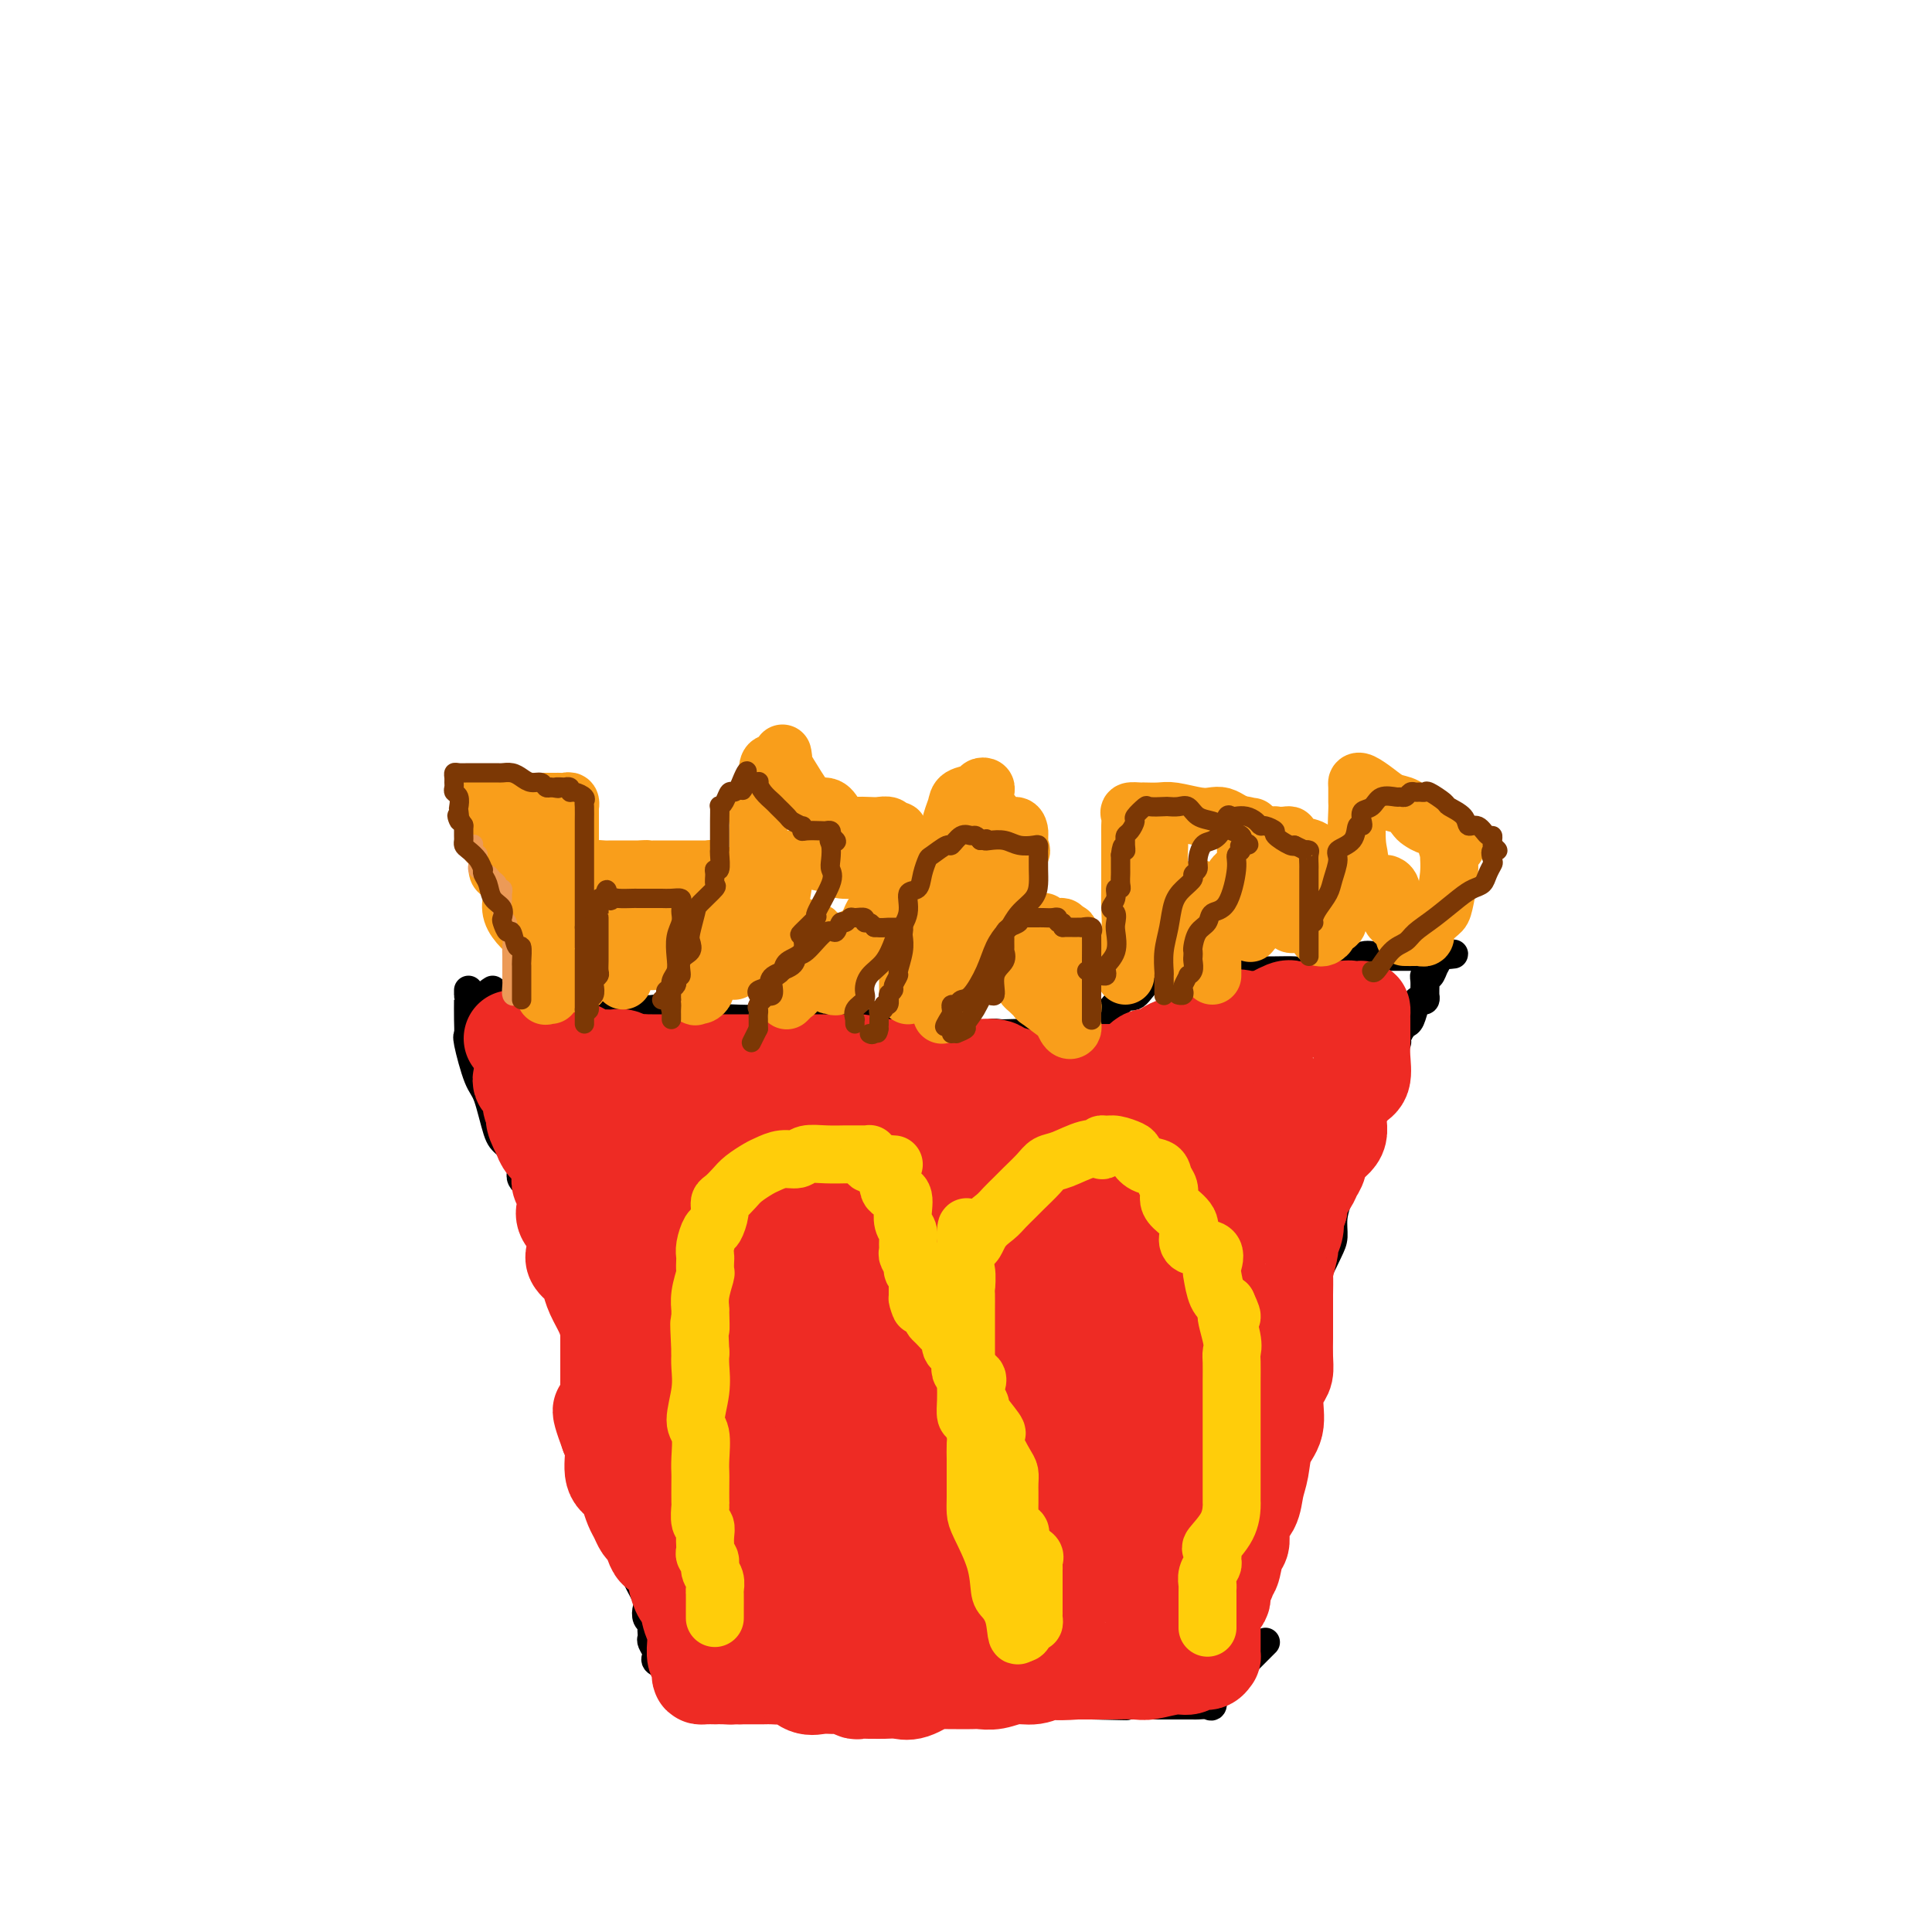 <svg viewBox='0 0 400 400' version='1.1' xmlns='http://www.w3.org/2000/svg' xmlns:xlink='http://www.w3.org/1999/xlink'><g fill='none' stroke='#000000' stroke-width='6' stroke-linecap='round' stroke-linejoin='round'><path d='M102,205c-0.655,0.422 -1.311,0.844 -1,1c0.311,0.156 1.587,0.046 2,0c0.413,-0.046 -0.038,-0.026 0,0c0.038,0.026 0.563,0.060 1,0c0.437,-0.060 0.785,-0.212 2,0c1.215,0.212 3.298,0.788 4,1c0.702,0.212 0.024,0.060 1,0c0.976,-0.060 3.608,-0.026 5,0c1.392,0.026 1.545,0.046 2,0c0.455,-0.046 1.214,-0.156 2,0c0.786,0.156 1.600,0.578 2,1c0.400,0.422 0.386,0.845 1,1c0.614,0.155 1.855,0.042 3,0c1.145,-0.042 2.193,-0.012 3,0c0.807,0.012 1.373,0.007 2,0c0.627,-0.007 1.313,-0.017 2,0c0.687,0.017 1.373,0.061 2,0c0.627,-0.061 1.196,-0.226 2,0c0.804,0.226 1.844,0.844 3,1c1.156,0.156 2.426,-0.150 3,0c0.574,0.150 0.450,0.757 1,1c0.550,0.243 1.775,0.121 3,0'/><path d='M147,211c7.232,0.928 2.812,0.249 2,0c-0.812,-0.249 1.983,-0.067 4,0c2.017,0.067 3.257,0.018 4,0c0.743,-0.018 0.990,-0.004 2,0c1.010,0.004 2.782,0.000 4,0c1.218,-0.000 1.882,0.004 3,0c1.118,-0.004 2.691,-0.015 4,0c1.309,0.015 2.353,0.057 3,0c0.647,-0.057 0.897,-0.211 2,0c1.103,0.211 3.058,0.788 5,1c1.942,0.212 3.869,0.060 5,0c1.131,-0.060 1.465,-0.027 2,0c0.535,0.027 1.269,0.049 2,0c0.731,-0.049 1.458,-0.170 2,0c0.542,0.170 0.897,0.630 2,1c1.103,0.370 2.953,0.649 4,1c1.047,0.351 1.291,0.774 2,1c0.709,0.226 1.883,0.257 3,0c1.117,-0.257 2.177,-0.800 3,-1c0.823,-0.200 1.409,-0.057 2,0c0.591,0.057 1.188,0.030 2,0c0.812,-0.030 1.838,-0.061 3,0c1.162,0.061 2.461,0.214 3,0c0.539,-0.214 0.318,-0.797 1,-1c0.682,-0.203 2.266,-0.027 3,0c0.734,0.027 0.619,-0.096 1,0c0.381,0.096 1.260,0.410 2,0c0.740,-0.410 1.343,-1.543 2,-2c0.657,-0.457 1.369,-0.238 2,0c0.631,0.238 1.180,0.497 2,0c0.820,-0.497 1.910,-1.748 3,-3'/><path d='M231,208c1.757,-1.275 1.650,-1.963 2,-2c0.350,-0.037 1.158,0.576 2,0c0.842,-0.576 1.718,-2.340 3,-3c1.282,-0.660 2.968,-0.215 4,0c1.032,0.215 1.409,0.201 2,0c0.591,-0.201 1.398,-0.590 2,-1c0.602,-0.410 1.001,-0.842 2,-1c0.999,-0.158 2.600,-0.042 3,0c0.400,0.042 -0.400,0.011 0,0c0.400,-0.011 1.999,-0.003 3,0c1.001,0.003 1.403,0.001 2,0c0.597,-0.001 1.390,0.001 2,0c0.610,-0.001 1.039,-0.004 2,0c0.961,0.004 2.456,0.015 4,0c1.544,-0.015 3.138,-0.057 4,0c0.862,0.057 0.994,0.214 2,0c1.006,-0.214 2.887,-0.797 4,-1c1.113,-0.203 1.457,-0.026 2,0c0.543,0.026 1.284,-0.098 2,0c0.716,0.098 1.409,0.419 2,0c0.591,-0.419 1.082,-1.576 2,-2c0.918,-0.424 2.263,-0.114 3,0c0.737,0.114 0.865,0.030 1,0c0.135,-0.030 0.278,-0.008 1,0c0.722,0.008 2.025,0.002 3,0c0.975,-0.002 1.622,-0.001 2,0c0.378,0.001 0.486,0.000 1,0c0.514,-0.000 1.432,-0.000 2,0c0.568,0.000 0.784,0.000 1,0'/><path d='M296,198c9.202,-0.827 3.208,-0.394 1,0c-2.208,0.394 -0.630,0.749 0,1c0.630,0.251 0.312,0.400 0,1c-0.312,0.600 -0.620,1.653 -1,2c-0.380,0.347 -0.834,-0.012 -1,0c-0.166,0.012 -0.045,0.394 0,1c0.045,0.606 0.013,1.434 0,2c-0.013,0.566 -0.006,0.869 0,1c0.006,0.131 0.013,0.089 0,0c-0.013,-0.089 -0.045,-0.223 0,0c0.045,0.223 0.167,0.805 0,1c-0.167,0.195 -0.622,0.002 -1,0c-0.378,-0.002 -0.679,0.185 -1,1c-0.321,0.815 -0.663,2.258 -1,3c-0.337,0.742 -0.668,0.783 -1,1c-0.332,0.217 -0.666,0.608 -1,1'/><path d='M290,213c-1.147,2.500 -1.013,1.251 -1,1c0.013,-0.251 -0.093,0.498 0,1c0.093,0.502 0.385,0.758 0,1c-0.385,0.242 -1.448,0.469 -2,1c-0.552,0.531 -0.593,1.364 -1,2c-0.407,0.636 -1.181,1.073 -2,2c-0.819,0.927 -1.683,2.342 -2,3c-0.317,0.658 -0.087,0.558 0,1c0.087,0.442 0.032,1.426 0,2c-0.032,0.574 -0.040,0.739 0,1c0.040,0.261 0.130,0.620 0,2c-0.130,1.380 -0.479,3.782 -1,5c-0.521,1.218 -1.215,1.252 -2,2c-0.785,0.748 -1.660,2.210 -2,4c-0.340,1.790 -0.146,3.909 0,5c0.146,1.091 0.243,1.154 0,2c-0.243,0.846 -0.826,2.476 -1,4c-0.174,1.524 0.060,2.941 0,4c-0.060,1.059 -0.413,1.760 -1,3c-0.587,1.240 -1.408,3.019 -2,4c-0.592,0.981 -0.955,1.164 -1,2c-0.045,0.836 0.227,2.326 0,3c-0.227,0.674 -0.954,0.533 -1,1c-0.046,0.467 0.590,1.543 0,3c-0.590,1.457 -2.407,3.296 -3,5c-0.593,1.704 0.037,3.271 0,4c-0.037,0.729 -0.742,0.618 -1,1c-0.258,0.382 -0.069,1.257 0,2c0.069,0.743 0.020,1.355 0,2c-0.020,0.645 -0.010,1.322 0,2'/><path d='M267,288c-2.261,10.330 -0.413,4.155 0,2c0.413,-2.155 -0.610,-0.289 -1,1c-0.390,1.289 -0.146,2.000 0,3c0.146,1.000 0.193,2.289 0,3c-0.193,0.711 -0.626,0.844 -1,2c-0.374,1.156 -0.688,3.335 -1,5c-0.312,1.665 -0.622,2.816 -1,4c-0.378,1.184 -0.823,2.400 -1,3c-0.177,0.600 -0.086,0.584 0,1c0.086,0.416 0.168,1.262 0,2c-0.168,0.738 -0.584,1.366 -1,2c-0.416,0.634 -0.831,1.273 -1,2c-0.169,0.727 -0.091,1.542 0,2c0.091,0.458 0.194,0.557 0,1c-0.194,0.443 -0.686,1.228 -1,2c-0.314,0.772 -0.451,1.532 -1,2c-0.549,0.468 -1.510,0.646 -2,1c-0.490,0.354 -0.510,0.885 -1,2c-0.490,1.115 -1.452,2.814 -2,4c-0.548,1.186 -0.683,1.858 -1,2c-0.317,0.142 -0.817,-0.246 -1,0c-0.183,0.246 -0.049,1.126 0,2c0.049,0.874 0.013,1.744 0,2c-0.013,0.256 -0.004,-0.100 0,0c0.004,0.100 0.001,0.657 0,1c-0.001,0.343 -0.000,0.474 0,1c0.000,0.526 0.000,1.448 0,2c-0.000,0.552 -0.000,0.736 0,1c0.000,0.264 0.000,0.610 0,1c-0.000,0.390 -0.000,0.826 0,1c0.000,0.174 0.000,0.087 0,0'/><path d='M97,205c0.000,0.427 0.000,0.854 0,1c-0.000,0.146 -0.002,0.012 0,0c0.002,-0.012 0.006,0.098 0,1c-0.006,0.902 -0.024,2.597 0,4c0.024,1.403 0.090,2.516 0,3c-0.090,0.484 -0.335,0.340 0,2c0.335,1.660 1.251,5.123 2,7c0.749,1.877 1.333,2.169 2,4c0.667,1.831 1.419,5.203 2,7c0.581,1.797 0.993,2.019 2,3c1.007,0.981 2.609,2.721 3,4c0.391,1.279 -0.429,2.099 0,3c0.429,0.901 2.109,1.885 3,3c0.891,1.115 0.994,2.361 2,4c1.006,1.639 2.915,3.669 4,5c1.085,1.331 1.345,1.961 2,3c0.655,1.039 1.703,2.487 2,3c0.297,0.513 -0.158,0.092 0,1c0.158,0.908 0.928,3.146 2,5c1.072,1.854 2.445,3.323 3,4c0.555,0.677 0.292,0.561 0,1c-0.292,0.439 -0.614,1.432 0,2c0.614,0.568 2.165,0.709 3,1c0.835,0.291 0.956,0.731 1,1c0.044,0.269 0.011,0.368 0,1c-0.011,0.632 -0.000,1.796 0,3c0.000,1.204 -0.010,2.446 0,4c0.010,1.554 0.041,3.418 0,5c-0.041,1.582 -0.155,2.880 0,4c0.155,1.120 0.577,2.060 1,3'/><path d='M131,297c0.309,3.277 0.083,0.968 0,1c-0.083,0.032 -0.022,2.404 0,4c0.022,1.596 0.006,2.416 0,3c-0.006,0.584 -0.002,0.933 0,2c0.002,1.067 0.000,2.852 0,4c-0.000,1.148 0.000,1.659 0,2c-0.000,0.341 -0.001,0.511 0,1c0.001,0.489 0.004,1.297 0,2c-0.004,0.703 -0.015,1.302 0,2c0.015,0.698 0.057,1.497 0,2c-0.057,0.503 -0.211,0.712 0,1c0.211,0.288 0.789,0.655 1,1c0.211,0.345 0.054,0.667 0,1c-0.054,0.333 -0.007,0.677 0,1c0.007,0.323 -0.026,0.624 0,1c0.026,0.376 0.111,0.825 0,1c-0.111,0.175 -0.418,0.074 0,1c0.418,0.926 1.562,2.878 2,4c0.438,1.122 0.170,1.415 0,2c-0.170,0.585 -0.242,1.462 0,2c0.242,0.538 0.797,0.736 1,1c0.203,0.264 0.053,0.595 0,1c-0.053,0.405 -0.010,0.886 0,1c0.010,0.114 -0.011,-0.137 0,0c0.011,0.137 0.056,0.663 0,1c-0.056,0.337 -0.213,0.486 0,1c0.213,0.514 0.798,1.395 1,2c0.202,0.605 0.023,0.935 0,1c-0.023,0.065 0.109,-0.136 0,0c-0.109,0.136 -0.460,0.610 0,1c0.460,0.390 1.730,0.695 3,1'/><path d='M139,345c1.190,4.190 0.164,2.664 0,2c-0.164,-0.664 0.533,-0.465 1,0c0.467,0.465 0.703,1.196 1,2c0.297,0.804 0.656,1.679 1,2c0.344,0.321 0.672,0.086 1,0c0.328,-0.086 0.656,-0.023 1,0c0.344,0.023 0.703,0.006 1,0c0.297,-0.006 0.530,-0.002 1,0c0.470,0.002 1.177,0.003 2,0c0.823,-0.003 1.762,-0.011 3,0c1.238,0.011 2.775,0.041 4,0c1.225,-0.041 2.140,-0.155 3,0c0.860,0.155 1.667,0.577 3,1c1.333,0.423 3.194,0.845 5,1c1.806,0.155 3.557,0.041 5,0c1.443,-0.041 2.577,-0.011 4,0c1.423,0.011 3.136,0.003 5,0c1.864,-0.003 3.880,-0.001 5,0c1.120,0.001 1.345,0.000 3,0c1.655,-0.000 4.741,-0.000 7,0c2.259,0.000 3.691,0.000 5,0c1.309,-0.000 2.496,-0.000 4,0c1.504,0.000 3.327,0.000 5,0c1.673,-0.000 3.197,-0.000 4,0c0.803,0.000 0.885,0.000 2,0c1.115,-0.000 3.262,-0.000 5,0c1.738,0.000 3.068,0.000 4,0c0.932,-0.000 1.466,-0.000 2,0'/><path d='M226,353c13.219,0.309 4.767,0.083 2,0c-2.767,-0.083 0.151,-0.022 2,0c1.849,0.022 2.630,0.006 3,0c0.370,-0.006 0.329,-0.002 1,0c0.671,0.002 2.054,0.000 3,0c0.946,-0.000 1.454,-0.000 2,0c0.546,0.000 1.130,-0.000 2,0c0.870,0.000 2.025,0.000 3,0c0.975,-0.000 1.770,-0.001 2,0c0.230,0.001 -0.107,0.002 0,0c0.107,-0.002 0.656,-0.009 1,0c0.344,0.009 0.482,0.033 1,0c0.518,-0.033 1.417,-0.124 2,0c0.583,0.124 0.851,0.463 1,0c0.149,-0.463 0.179,-1.727 0,-2c-0.179,-0.273 -0.567,0.446 0,0c0.567,-0.446 2.089,-2.057 3,-3c0.911,-0.943 1.211,-1.220 2,-2c0.789,-0.780 2.067,-2.065 3,-3c0.933,-0.935 1.520,-1.521 2,-2c0.480,-0.479 0.851,-0.851 1,-1c0.149,-0.149 0.074,-0.074 0,0'/></g>
<g fill='none' stroke='#EE2B24' stroke-width='20' stroke-linecap='round' stroke-linejoin='round'><path d='M106,215c0.299,0.002 0.598,0.004 1,0c0.402,-0.004 0.908,-0.015 1,0c0.092,0.015 -0.230,0.057 0,0c0.230,-0.057 1.013,-0.212 2,0c0.987,0.212 2.179,0.792 3,1c0.821,0.208 1.269,0.044 2,0c0.731,-0.044 1.743,0.030 2,0c0.257,-0.030 -0.240,-0.166 0,0c0.240,0.166 1.219,0.633 2,1c0.781,0.367 1.364,0.633 2,1c0.636,0.367 1.325,0.834 2,1c0.675,0.166 1.335,0.029 2,0c0.665,-0.029 1.334,0.049 2,0c0.666,-0.049 1.328,-0.224 2,0c0.672,0.224 1.353,0.848 2,1c0.647,0.152 1.259,-0.169 2,0c0.741,0.169 1.611,0.829 2,1c0.389,0.171 0.297,-0.146 1,0c0.703,0.146 2.201,0.756 3,1c0.799,0.244 0.900,0.122 1,0'/><path d='M140,222c5.612,1.083 2.642,0.290 2,0c-0.642,-0.290 1.045,-0.079 2,0c0.955,0.079 1.178,0.025 2,0c0.822,-0.025 2.244,-0.021 3,0c0.756,0.021 0.847,0.058 1,0c0.153,-0.058 0.368,-0.212 1,0c0.632,0.212 1.680,0.789 2,1c0.320,0.211 -0.089,0.057 0,0c0.089,-0.057 0.676,-0.015 1,0c0.324,0.015 0.385,0.004 1,0c0.615,-0.004 1.785,-0.001 3,0c1.215,0.001 2.475,0.000 3,0c0.525,-0.000 0.315,-0.000 1,0c0.685,0.000 2.265,0.000 3,0c0.735,-0.000 0.625,0.000 1,0c0.375,-0.000 1.236,-0.000 2,0c0.764,0.000 1.431,0.000 2,0c0.569,-0.000 1.038,-0.001 2,0c0.962,0.001 2.415,0.004 3,0c0.585,-0.004 0.302,-0.015 1,0c0.698,0.015 2.378,0.057 3,0c0.622,-0.057 0.186,-0.211 1,0c0.814,0.211 2.879,0.789 4,1c1.121,0.211 1.298,0.057 2,0c0.702,-0.057 1.930,-0.015 3,0c1.070,0.015 1.982,0.004 3,0c1.018,-0.004 2.143,-0.001 3,0c0.857,0.001 1.446,0.000 2,0c0.554,-0.000 1.072,-0.000 2,0c0.928,0.000 2.265,0.000 3,0c0.735,-0.000 0.867,-0.000 1,0'/><path d='M203,224c10.480,0.309 5.179,0.082 3,0c-2.179,-0.082 -1.237,-0.020 1,0c2.237,0.020 5.768,-0.002 7,0c1.232,0.002 0.164,0.029 1,0c0.836,-0.029 3.575,-0.113 5,0c1.425,0.113 1.535,0.423 2,0c0.465,-0.423 1.284,-1.578 2,-2c0.716,-0.422 1.328,-0.110 2,0c0.672,0.110 1.405,0.018 2,0c0.595,-0.018 1.050,0.039 2,0c0.950,-0.039 2.393,-0.175 3,0c0.607,0.175 0.379,0.660 1,0c0.621,-0.660 2.092,-2.467 3,-3c0.908,-0.533 1.255,0.207 2,0c0.745,-0.207 1.890,-1.363 3,-2c1.110,-0.637 2.184,-0.756 3,-1c0.816,-0.244 1.372,-0.613 2,-1c0.628,-0.387 1.327,-0.794 2,-1c0.673,-0.206 1.322,-0.213 2,0c0.678,0.213 1.387,0.645 2,0c0.613,-0.645 1.131,-2.367 2,-3c0.869,-0.633 2.089,-0.177 3,0c0.911,0.177 1.513,0.076 2,0c0.487,-0.076 0.858,-0.125 1,0c0.142,0.125 0.054,0.426 1,0c0.946,-0.426 2.925,-1.578 4,-2c1.075,-0.422 1.247,-0.113 2,0c0.753,0.113 2.089,0.030 3,0c0.911,-0.030 1.399,-0.008 2,0c0.601,0.008 1.315,0.002 2,0c0.685,-0.002 1.343,-0.001 2,0'/><path d='M277,209c3.751,-0.313 2.130,-0.094 2,0c-0.130,0.094 1.233,0.065 2,0c0.767,-0.065 0.937,-0.164 1,0c0.063,0.164 0.017,0.592 0,1c-0.017,0.408 -0.005,0.796 0,1c0.005,0.204 0.003,0.222 0,1c-0.003,0.778 -0.006,2.314 0,3c0.006,0.686 0.022,0.521 0,1c-0.022,0.479 -0.082,1.601 0,3c0.082,1.399 0.305,3.076 0,4c-0.305,0.924 -1.136,1.094 -2,2c-0.864,0.906 -1.759,2.549 -2,3c-0.241,0.451 0.171,-0.290 0,0c-0.171,0.290 -0.925,1.611 -1,3c-0.075,1.389 0.528,2.846 0,4c-0.528,1.154 -2.187,2.003 -3,3c-0.813,0.997 -0.779,2.140 -1,3c-0.221,0.860 -0.699,1.437 -1,2c-0.301,0.563 -0.427,1.113 -1,2c-0.573,0.887 -1.592,2.111 -2,3c-0.408,0.889 -0.204,1.445 0,2'/><path d='M269,250c-2.254,4.763 -1.387,3.171 -1,3c0.387,-0.171 0.296,1.080 0,2c-0.296,0.920 -0.797,1.511 -1,2c-0.203,0.489 -0.107,0.878 0,1c0.107,0.122 0.225,-0.023 0,1c-0.225,1.023 -0.792,3.213 -1,4c-0.208,0.787 -0.056,0.171 0,1c0.056,0.829 0.015,3.104 0,4c-0.015,0.896 -0.004,0.412 0,1c0.004,0.588 0.001,2.247 0,3c-0.001,0.753 0.000,0.600 0,1c-0.000,0.400 -0.003,1.351 0,2c0.003,0.649 0.011,0.994 0,2c-0.011,1.006 -0.039,2.674 0,4c0.039,1.326 0.147,2.310 0,3c-0.147,0.690 -0.550,1.087 -1,2c-0.450,0.913 -0.947,2.344 -1,4c-0.053,1.656 0.338,3.539 0,5c-0.338,1.461 -1.405,2.500 -2,4c-0.595,1.500 -0.719,3.460 -1,5c-0.281,1.540 -0.719,2.661 -1,4c-0.281,1.339 -0.404,2.896 -1,4c-0.596,1.104 -1.666,1.755 -2,3c-0.334,1.245 0.068,3.082 0,4c-0.068,0.918 -0.606,0.915 -1,2c-0.394,1.085 -0.645,3.257 -1,4c-0.355,0.743 -0.813,0.058 -1,0c-0.187,-0.058 -0.102,0.510 0,1c0.102,0.490 0.220,0.901 0,1c-0.220,0.099 -0.777,-0.115 -1,0c-0.223,0.115 -0.111,0.557 0,1'/><path d='M253,328c-1.703,5.344 -0.459,2.205 0,1c0.459,-1.205 0.133,-0.475 0,0c-0.133,0.475 -0.074,0.694 0,1c0.074,0.306 0.163,0.698 0,1c-0.163,0.302 -0.580,0.515 -1,1c-0.420,0.485 -0.845,1.243 -1,2c-0.155,0.757 -0.042,1.512 0,2c0.042,0.488 0.011,0.708 0,1c-0.011,0.292 -0.003,0.655 0,1c0.003,0.345 0.001,0.671 0,1c-0.001,0.329 0.000,0.661 0,1c-0.000,0.339 -0.002,0.683 0,1c0.002,0.317 0.009,0.606 0,1c-0.009,0.394 -0.032,0.894 0,1c0.032,0.106 0.121,-0.183 0,0c-0.121,0.183 -0.452,0.837 -1,1c-0.548,0.163 -1.313,-0.167 -2,0c-0.687,0.167 -1.297,0.829 -2,1c-0.703,0.171 -1.499,-0.150 -3,0c-1.501,0.150 -3.706,0.772 -5,1c-1.294,0.228 -1.677,0.061 -3,0c-1.323,-0.061 -3.587,-0.016 -5,0c-1.413,0.016 -1.975,0.005 -3,0c-1.025,-0.005 -2.512,-0.002 -4,0'/><path d='M223,346c-5.559,0.399 -5.457,-0.103 -6,0c-0.543,0.103 -1.730,0.812 -3,1c-1.270,0.188 -2.624,-0.146 -4,0c-1.376,0.146 -2.773,0.771 -4,1c-1.227,0.229 -2.283,0.061 -3,0c-0.717,-0.061 -1.096,-0.016 -2,0c-0.904,0.016 -2.334,0.002 -3,0c-0.666,-0.002 -0.570,0.007 -1,0c-0.430,-0.007 -1.388,-0.030 -2,0c-0.612,0.030 -0.877,0.113 -1,0c-0.123,-0.113 -0.103,-0.423 -1,0c-0.897,0.423 -2.712,1.577 -4,2c-1.288,0.423 -2.051,0.113 -3,0c-0.949,-0.113 -2.085,-0.029 -3,0c-0.915,0.029 -1.610,0.004 -2,0c-0.390,-0.004 -0.474,0.013 -1,0c-0.526,-0.013 -1.495,-0.057 -2,0c-0.505,0.057 -0.547,0.213 -1,0c-0.453,-0.213 -1.318,-0.797 -2,-1c-0.682,-0.203 -1.180,-0.026 -2,0c-0.820,0.026 -1.963,-0.098 -3,0c-1.037,0.098 -1.969,0.419 -3,0c-1.031,-0.419 -2.160,-1.576 -3,-2c-0.840,-0.424 -1.390,-0.114 -2,0c-0.610,0.114 -1.280,0.030 -2,0c-0.720,-0.030 -1.489,-0.008 -2,0c-0.511,0.008 -0.764,0.002 -1,0c-0.236,-0.002 -0.455,-0.001 -1,0c-0.545,0.001 -1.416,0.000 -2,0c-0.584,-0.000 -0.881,-0.000 -1,0c-0.119,0.000 -0.059,0.000 0,0'/><path d='M153,347c-5.996,-0.464 -2.986,-0.124 -2,0c0.986,0.124 -0.051,0.034 -1,0c-0.949,-0.034 -1.810,-0.011 -2,0c-0.190,0.011 0.290,0.010 0,0c-0.290,-0.010 -1.349,-0.028 -2,0c-0.651,0.028 -0.892,0.102 -1,0c-0.108,-0.102 -0.082,-0.379 0,-1c0.082,-0.621 0.219,-1.584 0,-2c-0.219,-0.416 -0.794,-0.283 -1,-1c-0.206,-0.717 -0.044,-2.284 0,-3c0.044,-0.716 -0.029,-0.581 0,-1c0.029,-0.419 0.161,-1.390 0,-2c-0.161,-0.610 -0.616,-0.858 -1,-2c-0.384,-1.142 -0.697,-3.178 -1,-4c-0.303,-0.822 -0.596,-0.429 -1,-1c-0.404,-0.571 -0.920,-2.106 -1,-3c-0.080,-0.894 0.277,-1.147 0,-2c-0.277,-0.853 -1.187,-2.308 -2,-3c-0.813,-0.692 -1.527,-0.622 -2,-1c-0.473,-0.378 -0.704,-1.202 -1,-2c-0.296,-0.798 -0.657,-1.568 -1,-2c-0.343,-0.432 -0.668,-0.525 -1,-1c-0.332,-0.475 -0.671,-1.332 -1,-2c-0.329,-0.668 -0.648,-1.148 -1,-2c-0.352,-0.852 -0.738,-2.076 -1,-3c-0.262,-0.924 -0.400,-1.547 -1,-2c-0.600,-0.453 -1.662,-0.737 -2,-2c-0.338,-1.263 0.046,-3.504 0,-5c-0.046,-1.496 -0.523,-2.248 -1,-3'/><path d='M126,297c-3.094,-8.326 -0.829,-4.141 0,-3c0.829,1.141 0.222,-0.764 0,-2c-0.222,-1.236 -0.060,-1.805 0,-2c0.060,-0.195 0.016,-0.016 0,-1c-0.016,-0.984 -0.004,-3.133 0,-4c0.004,-0.867 0.001,-0.454 0,-1c-0.001,-0.546 -0.000,-2.051 0,-3c0.000,-0.949 0.000,-1.342 0,-2c-0.000,-0.658 -0.000,-1.580 0,-2c0.000,-0.420 0.000,-0.338 0,-1c-0.000,-0.662 0.000,-2.067 0,-3c-0.000,-0.933 -0.000,-1.395 0,-2c0.000,-0.605 0.000,-1.352 0,-2c-0.000,-0.648 -0.000,-1.196 0,-2c0.000,-0.804 0.001,-1.865 0,-3c-0.001,-1.135 -0.003,-2.345 0,-3c0.003,-0.655 0.012,-0.756 0,-1c-0.012,-0.244 -0.045,-0.631 0,-1c0.045,-0.369 0.166,-0.720 0,-1c-0.166,-0.280 -0.621,-0.488 -1,-1c-0.379,-0.512 -0.683,-1.329 -1,-2c-0.317,-0.671 -0.648,-1.195 -1,-2c-0.352,-0.805 -0.724,-1.890 -1,-3c-0.276,-1.110 -0.455,-2.243 -1,-3c-0.545,-0.757 -1.454,-1.137 -2,-2c-0.546,-0.863 -0.727,-2.209 -1,-3c-0.273,-0.791 -0.637,-1.027 -1,-1c-0.363,0.027 -0.726,0.316 -1,0c-0.274,-0.316 -0.458,-1.239 -1,-2c-0.542,-0.761 -1.440,-1.360 -2,-2c-0.560,-0.640 -0.780,-1.320 -1,-2'/><path d='M112,235c-2.328,-4.362 -1.149,-3.767 -1,-4c0.149,-0.233 -0.731,-1.296 -1,-2c-0.269,-0.704 0.075,-1.051 0,-2c-0.075,-0.949 -0.569,-2.501 -1,-3c-0.431,-0.499 -0.801,0.055 -1,0c-0.199,-0.055 -0.228,-0.718 0,-1c0.228,-0.282 0.713,-0.185 1,0c0.287,0.185 0.375,0.456 1,0c0.625,-0.456 1.788,-1.639 3,-2c1.212,-0.361 2.472,0.099 4,0c1.528,-0.099 3.324,-0.759 5,-1c1.676,-0.241 3.233,-0.065 5,0c1.767,0.065 3.745,0.017 5,0c1.255,-0.017 1.787,-0.005 3,0c1.213,0.005 3.108,0.001 5,0c1.892,-0.001 3.783,-0.000 5,0c1.217,0.000 1.761,0.000 3,0c1.239,-0.000 3.175,0.000 5,0c1.825,-0.000 3.540,-0.001 5,0c1.460,0.001 2.665,0.003 5,0c2.335,-0.003 5.801,-0.011 8,0c2.199,0.011 3.130,0.041 4,0c0.870,-0.041 1.677,-0.155 3,0c1.323,0.155 3.161,0.577 5,1'/><path d='M183,221c10.907,-0.000 3.175,-0.000 1,0c-2.175,0.000 1.208,0.000 3,0c1.792,-0.000 1.993,-0.001 3,0c1.007,0.001 2.821,0.003 4,0c1.179,-0.003 1.724,-0.012 3,0c1.276,0.012 3.285,0.046 5,0c1.715,-0.046 3.138,-0.170 4,0c0.862,0.170 1.163,0.634 2,1c0.837,0.366 2.209,0.634 3,1c0.791,0.366 1.001,0.830 2,1c0.999,0.170 2.787,0.048 4,0c1.213,-0.048 1.850,-0.021 3,0c1.150,0.021 2.814,0.035 5,0c2.186,-0.035 4.895,-0.118 7,0c2.105,0.118 3.608,0.438 6,0c2.392,-0.438 5.674,-1.634 8,-2c2.326,-0.366 3.698,0.098 5,0c1.302,-0.098 2.535,-0.759 4,-1c1.465,-0.241 3.163,-0.063 4,0c0.837,0.063 0.813,0.011 1,0c0.187,-0.011 0.586,0.018 1,0c0.414,-0.018 0.844,-0.083 1,0c0.156,0.083 0.039,0.315 0,1c-0.039,0.685 -0.000,1.823 0,2c0.000,0.177 -0.038,-0.606 0,0c0.038,0.606 0.154,2.602 0,4c-0.154,1.398 -0.577,2.199 -1,3'/><path d='M261,231c-0.358,2.715 -0.754,4.501 -1,6c-0.246,1.499 -0.344,2.710 -1,4c-0.656,1.290 -1.871,2.659 -3,5c-1.129,2.341 -2.172,5.654 -3,8c-0.828,2.346 -1.442,3.727 -2,5c-0.558,1.273 -1.059,2.439 -1,4c0.059,1.561 0.677,3.517 1,5c0.323,1.483 0.350,2.494 0,4c-0.350,1.506 -1.077,3.506 -1,5c0.077,1.494 0.959,2.480 1,4c0.041,1.520 -0.760,3.574 -1,5c-0.240,1.426 0.079,2.225 0,3c-0.079,0.775 -0.557,1.525 -1,3c-0.443,1.475 -0.850,3.674 -1,5c-0.150,1.326 -0.043,1.779 0,2c0.043,0.221 0.023,0.211 0,1c-0.023,0.789 -0.048,2.376 0,3c0.048,0.624 0.171,0.286 0,1c-0.171,0.714 -0.634,2.481 -1,4c-0.366,1.519 -0.633,2.791 -1,4c-0.367,1.209 -0.833,2.355 -1,3c-0.167,0.645 -0.035,0.788 0,1c0.035,0.212 -0.028,0.494 0,1c0.028,0.506 0.148,1.235 0,2c-0.148,0.765 -0.564,1.566 -1,2c-0.436,0.434 -0.893,0.500 -1,1c-0.107,0.500 0.136,1.433 0,2c-0.136,0.567 -0.652,0.768 -1,1c-0.348,0.232 -0.528,0.495 -1,1c-0.472,0.505 -1.236,1.253 -2,2'/><path d='M239,328c-0.869,1.509 -0.040,0.783 0,1c0.040,0.217 -0.708,1.378 -1,2c-0.292,0.622 -0.126,0.706 0,1c0.126,0.294 0.214,0.797 0,1c-0.214,0.203 -0.730,0.106 -1,0c-0.270,-0.106 -0.293,-0.220 -1,0c-0.707,0.220 -2.099,0.775 -3,1c-0.901,0.225 -1.310,0.121 -2,0c-0.690,-0.121 -1.661,-0.258 -4,0c-2.339,0.258 -6.048,0.910 -9,1c-2.952,0.090 -5.148,-0.382 -8,0c-2.852,0.382 -6.360,1.619 -10,1c-3.640,-0.619 -7.413,-3.094 -10,-4c-2.587,-0.906 -3.989,-0.244 -6,0c-2.011,0.244 -4.630,0.068 -6,0c-1.370,-0.068 -1.490,-0.029 -3,0c-1.510,0.029 -4.412,0.046 -6,0c-1.588,-0.046 -1.864,-0.156 -3,0c-1.136,0.156 -3.131,0.578 -4,1c-0.869,0.422 -0.611,0.845 -1,1c-0.389,0.155 -1.424,0.041 -2,0c-0.576,-0.041 -0.694,-0.011 -1,0c-0.306,0.011 -0.802,0.003 -1,0c-0.198,-0.003 -0.099,-0.002 0,0'/><path d='M157,334c-11.662,0.017 -2.815,0.060 0,0c2.815,-0.060 -0.400,-0.223 -2,-1c-1.600,-0.777 -1.584,-2.170 -2,-3c-0.416,-0.830 -1.264,-1.099 -2,-2c-0.736,-0.901 -1.360,-2.433 -2,-5c-0.640,-2.567 -1.297,-6.168 -2,-8c-0.703,-1.832 -1.452,-1.895 -2,-3c-0.548,-1.105 -0.893,-3.251 -1,-5c-0.107,-1.749 0.025,-3.099 -1,-4c-1.025,-0.901 -3.209,-1.353 -5,-3c-1.791,-1.647 -3.191,-4.490 -4,-6c-0.809,-1.510 -1.029,-1.689 -1,-3c0.029,-1.311 0.306,-3.755 0,-5c-0.306,-1.245 -1.196,-1.292 -2,-2c-0.804,-0.708 -1.524,-2.079 -2,-3c-0.476,-0.921 -0.709,-1.394 -1,-2c-0.291,-0.606 -0.642,-1.345 -1,-2c-0.358,-0.655 -0.725,-1.225 -1,-2c-0.275,-0.775 -0.459,-1.755 -1,-3c-0.541,-1.245 -1.438,-2.754 -2,-4c-0.562,-1.246 -0.790,-2.227 -1,-3c-0.210,-0.773 -0.404,-1.337 -1,-2c-0.596,-0.663 -1.596,-1.423 -2,-2c-0.404,-0.577 -0.214,-0.969 0,-2c0.214,-1.031 0.451,-2.700 0,-4c-0.451,-1.300 -1.589,-2.231 -2,-3c-0.411,-0.769 -0.096,-1.374 0,-2c0.096,-0.626 -0.026,-1.271 0,-2c0.026,-0.729 0.199,-1.542 0,-2c-0.199,-0.458 -0.771,-0.559 -1,-1c-0.229,-0.441 -0.114,-1.220 0,-2'/><path d='M116,243c-0.467,-3.142 -0.133,-1.995 0,-2c0.133,-0.005 0.066,-1.160 0,-2c-0.066,-0.840 -0.130,-1.363 0,-2c0.130,-0.637 0.453,-1.386 1,-2c0.547,-0.614 1.317,-1.093 2,-2c0.683,-0.907 1.279,-2.243 2,-3c0.721,-0.757 1.569,-0.935 2,-1c0.431,-0.065 0.447,-0.017 1,0c0.553,0.017 1.643,0.001 2,0c0.357,-0.001 -0.020,0.012 0,0c0.020,-0.012 0.436,-0.049 2,0c1.564,0.049 4.275,0.185 6,1c1.725,0.815 2.464,2.309 4,3c1.536,0.691 3.870,0.577 6,1c2.130,0.423 4.058,1.382 6,2c1.942,0.618 3.900,0.894 5,1c1.100,0.106 1.344,0.042 2,0c0.656,-0.042 1.726,-0.061 3,0c1.274,0.061 2.754,0.201 4,0c1.246,-0.201 2.260,-0.744 5,-1c2.740,-0.256 7.206,-0.224 11,0c3.794,0.224 6.916,0.640 11,0c4.084,-0.640 9.130,-2.335 13,-3c3.870,-0.665 6.566,-0.298 9,0c2.434,0.298 4.607,0.529 7,0c2.393,-0.529 5.005,-1.816 7,-2c1.995,-0.184 3.372,0.735 5,1c1.628,0.265 3.509,-0.125 6,0c2.491,0.125 5.594,0.764 8,1c2.406,0.236 4.116,0.067 5,0c0.884,-0.067 0.942,-0.034 1,0'/><path d='M252,233c4.260,0.279 2.409,-0.024 2,0c-0.409,0.024 0.622,0.375 1,1c0.378,0.625 0.103,1.524 0,2c-0.103,0.476 -0.033,0.528 0,1c0.033,0.472 0.028,1.364 0,3c-0.028,1.636 -0.081,4.017 0,6c0.081,1.983 0.296,3.567 0,5c-0.296,1.433 -1.101,2.714 -2,4c-0.899,1.286 -1.890,2.576 -2,4c-0.110,1.424 0.661,2.981 0,4c-0.661,1.019 -2.754,1.500 -4,3c-1.246,1.500 -1.644,4.020 -2,6c-0.356,1.980 -0.670,3.421 -1,4c-0.330,0.579 -0.677,0.294 -1,1c-0.323,0.706 -0.623,2.401 -1,4c-0.377,1.599 -0.832,3.101 -1,4c-0.168,0.899 -0.049,1.195 0,2c0.049,0.805 0.027,2.120 0,3c-0.027,0.880 -0.060,1.325 0,2c0.060,0.675 0.211,1.578 0,3c-0.211,1.422 -0.785,3.361 -1,4c-0.215,0.639 -0.072,-0.022 0,1c0.072,1.022 0.072,3.727 0,5c-0.072,1.273 -0.215,1.114 0,2c0.215,0.886 0.789,2.815 1,4c0.211,1.185 0.060,1.624 0,2c-0.060,0.376 -0.030,0.688 0,1'/><path d='M241,314c-0.000,4.665 -0.000,1.827 0,1c0.000,-0.827 0.001,0.357 0,1c-0.001,0.643 -0.002,0.746 0,1c0.002,0.254 0.009,0.660 0,1c-0.009,0.340 -0.034,0.613 0,1c0.034,0.387 0.128,0.886 0,1c-0.128,0.114 -0.478,-0.159 -1,0c-0.522,0.159 -1.218,0.749 -2,1c-0.782,0.251 -1.651,0.165 -3,0c-1.349,-0.165 -3.176,-0.407 -5,0c-1.824,0.407 -3.643,1.462 -5,2c-1.357,0.538 -2.251,0.557 -5,1c-2.749,0.443 -7.352,1.310 -9,2c-1.648,0.690 -0.342,1.204 -3,1c-2.658,-0.204 -9.281,-1.127 -14,-1c-4.719,0.127 -7.534,1.302 -10,2c-2.466,0.698 -4.584,0.919 -7,1c-2.416,0.081 -5.130,0.022 -7,0c-1.870,-0.022 -2.897,-0.006 -4,0c-1.103,0.006 -2.281,0.002 -3,0c-0.719,-0.002 -0.980,-0.002 -1,0c-0.020,0.002 0.202,0.006 0,0c-0.202,-0.006 -0.828,-0.024 -1,0c-0.172,0.024 0.112,0.088 0,0c-0.112,-0.088 -0.618,-0.329 -1,-1c-0.382,-0.671 -0.641,-1.774 -1,-3c-0.359,-1.226 -0.818,-2.576 -1,-3c-0.182,-0.424 -0.088,0.078 0,-1c0.088,-1.078 0.168,-3.737 0,-5c-0.168,-1.263 -0.584,-1.132 -1,-1'/><path d='M157,315c-0.478,-2.724 -0.174,-3.034 0,-4c0.174,-0.966 0.216,-2.588 0,-4c-0.216,-1.412 -0.691,-2.613 -1,-4c-0.309,-1.387 -0.451,-2.960 -1,-5c-0.549,-2.040 -1.503,-4.549 -2,-6c-0.497,-1.451 -0.536,-1.845 -1,-3c-0.464,-1.155 -1.354,-3.070 -2,-4c-0.646,-0.930 -1.047,-0.876 -2,-2c-0.953,-1.124 -2.458,-3.425 -3,-5c-0.542,-1.575 -0.120,-2.422 -1,-4c-0.880,-1.578 -3.061,-3.886 -4,-5c-0.939,-1.114 -0.635,-1.033 -1,-2c-0.365,-0.967 -1.398,-2.983 -2,-4c-0.602,-1.017 -0.774,-1.035 -1,-2c-0.226,-0.965 -0.505,-2.876 -1,-4c-0.495,-1.124 -1.204,-1.462 -2,-2c-0.796,-0.538 -1.677,-1.275 -2,-2c-0.323,-0.725 -0.086,-1.437 0,-2c0.086,-0.563 0.023,-0.978 0,-1c-0.023,-0.022 -0.004,0.348 0,0c0.004,-0.348 -0.006,-1.412 0,-2c0.006,-0.588 0.029,-0.698 0,-1c-0.029,-0.302 -0.112,-0.796 0,-1c0.112,-0.204 0.417,-0.119 1,0c0.583,0.119 1.445,0.271 3,0c1.555,-0.271 3.805,-0.964 6,-1c2.195,-0.036 4.337,0.584 7,1c2.663,0.416 5.848,0.627 9,1c3.152,0.373 6.272,0.908 8,1c1.728,0.092 2.065,-0.259 3,0c0.935,0.259 2.467,1.130 4,2'/><path d='M172,250c5.037,0.771 2.130,0.199 3,0c0.870,-0.199 5.519,-0.025 8,0c2.481,0.025 2.795,-0.098 5,0c2.205,0.098 6.302,0.419 9,1c2.698,0.581 3.995,1.423 7,2c3.005,0.577 7.716,0.887 11,1c3.284,0.113 5.141,0.027 7,0c1.859,-0.027 3.721,0.004 5,0c1.279,-0.004 1.976,-0.043 3,0c1.024,0.043 2.376,0.170 4,0c1.624,-0.170 3.521,-0.636 5,-1c1.479,-0.364 2.540,-0.627 3,-1c0.460,-0.373 0.319,-0.856 1,-1c0.681,-0.144 2.184,0.053 3,0c0.816,-0.053 0.946,-0.355 1,0c0.054,0.355 0.032,1.367 0,2c-0.032,0.633 -0.075,0.886 0,2c0.075,1.114 0.268,3.087 0,5c-0.268,1.913 -0.997,3.764 -1,5c-0.003,1.236 0.720,1.857 0,4c-0.720,2.143 -2.884,5.810 -4,8c-1.116,2.190 -1.186,2.905 -2,4c-0.814,1.095 -2.373,2.572 -3,4c-0.627,1.428 -0.323,2.808 -1,5c-0.677,2.192 -2.336,5.198 -3,7c-0.664,1.802 -0.332,2.401 0,3'/><path d='M233,300c-2.177,5.354 -1.118,3.237 -1,3c0.118,-0.237 -0.703,1.404 -1,2c-0.297,0.596 -0.068,0.146 0,1c0.068,0.854 -0.024,3.014 0,4c0.024,0.986 0.165,0.800 0,1c-0.165,0.200 -0.634,0.786 -1,1c-0.366,0.214 -0.627,0.057 -1,0c-0.373,-0.057 -0.859,-0.016 -1,0c-0.141,0.016 0.061,0.005 0,0c-0.061,-0.005 -0.385,-0.003 -1,0c-0.615,0.003 -1.520,0.008 -2,0c-0.480,-0.008 -0.537,-0.028 -1,0c-0.463,0.028 -1.334,0.105 -3,0c-1.666,-0.105 -4.127,-0.392 -6,0c-1.873,0.392 -3.159,1.464 -6,2c-2.841,0.536 -7.236,0.536 -10,0c-2.764,-0.536 -3.897,-1.608 -5,-2c-1.103,-0.392 -2.174,-0.105 -3,0c-0.826,0.105 -1.405,0.028 -2,0c-0.595,-0.028 -1.206,-0.007 -2,0c-0.794,0.007 -1.772,0.002 -3,0c-1.228,-0.002 -2.707,0.001 -4,0c-1.293,-0.001 -2.401,-0.005 -3,0c-0.599,0.005 -0.688,0.021 -1,0c-0.312,-0.021 -0.847,-0.078 -1,0c-0.153,0.078 0.074,0.290 0,0c-0.074,-0.290 -0.450,-1.083 -1,-3c-0.550,-1.917 -1.275,-4.959 -2,-8'/><path d='M172,301c-0.939,-1.966 -0.786,-1.381 -1,-3c-0.214,-1.619 -0.795,-5.441 -1,-8c-0.205,-2.559 -0.033,-3.855 0,-5c0.033,-1.145 -0.072,-2.139 0,-3c0.072,-0.861 0.322,-1.587 0,-2c-0.322,-0.413 -1.218,-0.511 -2,-1c-0.782,-0.489 -1.452,-1.367 -2,-2c-0.548,-0.633 -0.973,-1.020 -1,-2c-0.027,-0.980 0.345,-2.552 0,-3c-0.345,-0.448 -1.406,0.227 -2,0c-0.594,-0.227 -0.722,-1.355 -1,-2c-0.278,-0.645 -0.707,-0.807 -1,-1c-0.293,-0.193 -0.451,-0.416 -1,-1c-0.549,-0.584 -1.491,-1.530 -2,-2c-0.509,-0.470 -0.586,-0.466 -1,-1c-0.414,-0.534 -1.166,-1.608 -2,-2c-0.834,-0.392 -1.750,-0.104 -2,0c-0.250,0.104 0.167,0.022 0,0c-0.167,-0.022 -0.916,0.014 -1,0c-0.084,-0.014 0.498,-0.079 1,0c0.502,0.079 0.926,0.301 2,0c1.074,-0.301 2.799,-1.124 5,-2c2.201,-0.876 4.877,-1.804 9,-2c4.123,-0.196 9.693,0.339 14,1c4.307,0.661 7.352,1.447 10,2c2.648,0.553 4.899,0.872 7,1c2.101,0.128 4.050,0.064 6,0'/><path d='M206,263c6.306,0.558 3.572,-0.046 3,0c-0.572,0.046 1.019,0.743 2,1c0.981,0.257 1.351,0.076 2,0c0.649,-0.076 1.577,-0.045 3,0c1.423,0.045 3.339,0.105 5,-1c1.661,-1.105 3.065,-3.373 4,-4c0.935,-0.627 1.400,0.389 2,0c0.600,-0.389 1.335,-2.182 2,-3c0.665,-0.818 1.260,-0.659 2,-1c0.740,-0.341 1.625,-1.181 2,-2c0.375,-0.819 0.241,-1.617 1,-2c0.759,-0.383 2.411,-0.351 3,-1c0.589,-0.649 0.117,-1.978 0,-3c-0.117,-1.022 0.123,-1.738 0,-2c-0.123,-0.262 -0.610,-0.071 -1,0c-0.390,0.071 -0.685,0.022 -1,0c-0.315,-0.022 -0.652,-0.016 -1,0c-0.348,0.016 -0.707,0.043 -1,0c-0.293,-0.043 -0.521,-0.155 -1,0c-0.479,0.155 -1.211,0.578 -2,1c-0.789,0.422 -1.636,0.844 -3,1c-1.364,0.156 -3.247,0.044 -5,0c-1.753,-0.044 -3.377,-0.022 -5,0'/><path d='M217,247c-3.416,0.536 -2.957,0.876 -3,1c-0.043,0.124 -0.589,0.034 -1,0c-0.411,-0.034 -0.687,-0.010 -1,0c-0.313,0.010 -0.664,0.005 -1,0c-0.336,-0.005 -0.656,-0.012 -1,0c-0.344,0.012 -0.711,0.041 -1,0c-0.289,-0.041 -0.500,-0.153 -1,0c-0.500,0.153 -1.288,0.569 -1,1c0.288,0.431 1.652,0.876 4,1c2.348,0.124 5.680,-0.071 9,0c3.320,0.071 6.627,0.410 11,1c4.373,0.590 9.813,1.433 12,2c2.187,0.567 1.122,0.860 1,1c-0.122,0.140 0.699,0.128 1,1c0.301,0.872 0.080,2.629 0,4c-0.080,1.371 -0.021,2.356 0,3c0.021,0.644 0.002,0.946 0,2c-0.002,1.054 0.013,2.861 0,4c-0.013,1.139 -0.055,1.610 0,2c0.055,0.390 0.206,0.699 0,1c-0.206,0.301 -0.769,0.595 -1,1c-0.231,0.405 -0.131,0.920 -1,2c-0.869,1.080 -2.708,2.723 -4,4c-1.292,1.277 -2.037,2.188 -3,3c-0.963,0.812 -2.144,1.526 -3,2c-0.856,0.474 -1.387,0.707 -2,1c-0.613,0.293 -1.306,0.647 -2,1'/><path d='M229,285c-2.384,2.070 -0.343,0.246 0,0c0.343,-0.246 -1.011,1.086 -2,2c-0.989,0.914 -1.612,1.408 -2,2c-0.388,0.592 -0.542,1.281 -1,2c-0.458,0.719 -1.222,1.468 -2,2c-0.778,0.532 -1.571,0.849 -2,2c-0.429,1.151 -0.493,3.138 -1,4c-0.507,0.862 -1.458,0.600 -2,1c-0.542,0.400 -0.675,1.463 -1,2c-0.325,0.537 -0.843,0.549 -1,1c-0.157,0.451 0.046,1.340 0,2c-0.046,0.660 -0.341,1.091 -1,2c-0.659,0.909 -1.681,2.296 -2,3c-0.319,0.704 0.066,0.726 0,1c-0.066,0.274 -0.584,0.800 -1,1c-0.416,0.200 -0.730,0.074 -1,0c-0.270,-0.074 -0.495,-0.097 -1,0c-0.505,0.097 -1.289,0.315 -2,0c-0.711,-0.315 -1.348,-1.163 -2,-2c-0.652,-0.837 -1.318,-1.663 -2,-2c-0.682,-0.337 -1.378,-0.186 -2,-1c-0.622,-0.814 -1.169,-2.592 -2,-4c-0.831,-1.408 -1.948,-2.448 -3,-4c-1.052,-1.552 -2.041,-3.618 -3,-5c-0.959,-1.382 -1.888,-2.079 -3,-3c-1.112,-0.921 -2.406,-2.067 -3,-3c-0.594,-0.933 -0.489,-1.652 -1,-2c-0.511,-0.348 -1.638,-0.324 -2,-1c-0.362,-0.676 0.039,-2.050 0,-3c-0.039,-0.950 -0.520,-1.475 -1,-2'/><path d='M183,280c-3.652,-5.329 -0.781,-2.653 0,-2c0.781,0.653 -0.529,-0.718 -1,-2c-0.471,-1.282 -0.105,-2.476 0,-3c0.105,-0.524 -0.051,-0.379 0,-1c0.051,-0.621 0.309,-2.008 0,-3c-0.309,-0.992 -1.184,-1.589 -1,-1c0.184,0.589 1.426,2.364 2,3c0.574,0.636 0.479,0.132 2,0c1.521,-0.132 4.657,0.108 7,1c2.343,0.892 3.892,2.435 5,3c1.108,0.565 1.776,0.153 3,0c1.224,-0.153 3.004,-0.048 4,0c0.996,0.048 1.206,0.037 2,0c0.794,-0.037 2.171,-0.101 3,0c0.829,0.101 1.111,0.366 2,0c0.889,-0.366 2.386,-1.364 3,-2c0.614,-0.636 0.346,-0.909 1,-1c0.654,-0.091 2.231,0.001 3,0c0.769,-0.001 0.730,-0.097 1,0c0.270,0.097 0.849,0.385 1,0c0.151,-0.385 -0.124,-1.443 0,-2c0.124,-0.557 0.649,-0.611 1,-1c0.351,-0.389 0.529,-1.111 1,-2c0.471,-0.889 1.236,-1.944 2,-3'/><path d='M224,264c1.608,-1.628 2.627,-1.698 3,-1c0.373,0.698 0.099,2.163 0,3c-0.099,0.837 -0.022,1.047 0,1c0.022,-0.047 -0.012,-0.351 0,1c0.012,1.351 0.068,4.356 0,6c-0.068,1.644 -0.262,1.927 -1,3c-0.738,1.073 -2.021,2.936 -3,4c-0.979,1.064 -1.653,1.328 -2,2c-0.347,0.672 -0.368,1.753 -1,2c-0.632,0.247 -1.877,-0.340 -3,0c-1.123,0.340 -2.125,1.608 -3,2c-0.875,0.392 -1.624,-0.091 -2,0c-0.376,0.091 -0.378,0.756 -1,1c-0.622,0.244 -1.862,0.065 -3,0c-1.138,-0.065 -2.174,-0.017 -3,0c-0.826,0.017 -1.444,0.005 -2,0c-0.556,-0.005 -1.052,-0.001 -2,0c-0.948,0.001 -2.348,-0.002 -3,0c-0.652,0.002 -0.556,0.008 -1,0c-0.444,-0.008 -1.428,-0.030 -2,0c-0.572,0.030 -0.731,0.112 -1,0c-0.269,-0.112 -0.650,-0.416 -1,0c-0.350,0.416 -0.671,1.554 -1,2c-0.329,0.446 -0.665,0.200 -1,0c-0.335,-0.200 -0.667,-0.352 -1,0c-0.333,0.352 -0.667,1.210 -1,2c-0.333,0.790 -0.667,1.511 -1,2c-0.333,0.489 -0.667,0.744 -1,1'/><path d='M187,295c-1.244,1.311 -0.356,1.089 0,1c0.356,-0.089 0.178,-0.044 0,0'/></g>
<g fill='none' stroke='#FFCD0A' stroke-width='12' stroke-linecap='round' stroke-linejoin='round'><path d='M148,335c0.001,-0.396 0.001,-0.792 0,-1c-0.001,-0.208 -0.004,-0.230 0,-1c0.004,-0.770 0.016,-2.290 0,-3c-0.016,-0.710 -0.061,-0.610 0,-1c0.061,-0.390 0.226,-1.271 0,-2c-0.226,-0.729 -0.845,-1.308 -1,-2c-0.155,-0.692 0.154,-1.497 0,-2c-0.154,-0.503 -0.772,-0.702 -1,-1c-0.228,-0.298 -0.065,-0.693 0,-1c0.065,-0.307 0.031,-0.524 0,-1c-0.031,-0.476 -0.061,-1.210 0,-2c0.061,-0.790 0.212,-1.637 0,-2c-0.212,-0.363 -0.789,-0.243 -1,-1c-0.211,-0.757 -0.057,-2.392 0,-3c0.057,-0.608 0.017,-0.190 0,-1c-0.017,-0.810 -0.009,-2.847 0,-4c0.009,-1.153 0.020,-1.424 0,-2c-0.020,-0.576 -0.072,-1.459 0,-3c0.072,-1.541 0.268,-3.739 0,-5c-0.268,-1.261 -1.000,-1.585 -1,-3c-0.000,-1.415 0.731,-3.919 1,-6c0.269,-2.081 0.077,-3.737 0,-5c-0.077,-1.263 -0.038,-2.131 0,-3'/><path d='M145,280c-0.463,-9.467 -0.120,-5.633 0,-5c0.120,0.633 0.018,-1.934 0,-3c-0.018,-1.066 0.048,-0.632 0,-1c-0.048,-0.368 -0.209,-1.537 0,-3c0.209,-1.463 0.787,-3.220 1,-4c0.213,-0.780 0.060,-0.584 0,-1c-0.060,-0.416 -0.027,-1.443 0,-2c0.027,-0.557 0.050,-0.642 0,-1c-0.050,-0.358 -0.172,-0.989 0,-2c0.172,-1.011 0.637,-2.403 1,-3c0.363,-0.597 0.625,-0.401 1,-1c0.375,-0.599 0.862,-1.995 1,-3c0.138,-1.005 -0.072,-1.621 0,-2c0.072,-0.379 0.427,-0.521 1,-1c0.573,-0.479 1.363,-1.295 2,-2c0.637,-0.705 1.119,-1.298 2,-2c0.881,-0.702 2.160,-1.512 3,-2c0.840,-0.488 1.241,-0.652 2,-1c0.759,-0.348 1.875,-0.878 3,-1c1.125,-0.122 2.260,0.163 3,0c0.740,-0.163 1.084,-0.776 2,-1c0.916,-0.224 2.403,-0.060 4,0c1.597,0.060 3.303,0.015 4,0c0.697,-0.015 0.383,-0.001 1,0c0.617,0.001 2.163,-0.010 3,0c0.837,0.010 0.965,0.041 1,0c0.035,-0.041 -0.021,-0.155 0,0c0.021,0.155 0.121,0.580 0,1c-0.121,0.420 -0.463,0.834 0,1c0.463,0.166 1.732,0.083 3,0'/><path d='M183,241c3.468,0.155 1.637,0.044 1,0c-0.637,-0.044 -0.079,-0.021 0,1c0.079,1.021 -0.320,3.040 0,4c0.320,0.960 1.357,0.862 2,1c0.643,0.138 0.890,0.512 1,1c0.110,0.488 0.082,1.090 0,2c-0.082,0.910 -0.219,2.127 0,3c0.219,0.873 0.795,1.403 1,2c0.205,0.597 0.040,1.260 0,2c-0.040,0.740 0.046,1.556 0,2c-0.046,0.444 -0.222,0.514 0,1c0.222,0.486 0.844,1.387 1,2c0.156,0.613 -0.154,0.938 0,1c0.154,0.062 0.773,-0.138 1,0c0.227,0.138 0.061,0.615 0,1c-0.061,0.385 -0.016,0.678 0,1c0.016,0.322 0.004,0.674 0,1c-0.004,0.326 -0.001,0.626 0,1c0.001,0.374 0.000,0.821 0,1c-0.000,0.179 -0.000,0.089 0,0'/><path d='M190,268c1.055,4.335 0.191,1.673 0,1c-0.191,-0.673 0.291,0.645 1,1c0.709,0.355 1.646,-0.252 2,0c0.354,0.252 0.123,1.362 0,2c-0.123,0.638 -0.140,0.804 0,1c0.140,0.196 0.438,0.421 1,1c0.562,0.579 1.387,1.511 2,2c0.613,0.489 1.013,0.536 1,1c-0.013,0.464 -0.438,1.346 0,2c0.438,0.654 1.738,1.081 2,2c0.262,0.919 -0.514,2.331 0,3c0.514,0.669 2.317,0.596 3,1c0.683,0.404 0.247,1.285 0,2c-0.247,0.715 -0.304,1.262 0,2c0.304,0.738 0.969,1.666 1,2c0.031,0.334 -0.574,0.075 0,1c0.574,0.925 2.325,3.035 3,4c0.675,0.965 0.272,0.786 0,1c-0.272,0.214 -0.413,0.820 0,2c0.413,1.180 1.378,2.932 2,4c0.622,1.068 0.899,1.451 1,2c0.101,0.549 0.027,1.264 0,2c-0.027,0.736 -0.007,1.491 0,2c0.007,0.509 -0.000,0.770 0,1c0.000,0.230 0.007,0.429 0,1c-0.007,0.571 -0.030,1.515 0,2c0.030,0.485 0.111,0.511 0,1c-0.111,0.489 -0.415,1.439 0,2c0.415,0.561 1.547,0.732 2,1c0.453,0.268 0.226,0.634 0,1'/><path d='M211,318c1.400,5.284 0.399,1.993 0,1c-0.399,-0.993 -0.198,0.311 0,1c0.198,0.689 0.393,0.763 1,1c0.607,0.237 1.627,0.637 2,1c0.373,0.363 0.100,0.689 0,1c-0.100,0.311 -0.027,0.608 0,1c0.027,0.392 0.007,0.878 0,1c-0.007,0.122 -0.002,-0.122 0,0c0.002,0.122 0.001,0.610 0,1c-0.001,0.390 -0.000,0.682 0,1c0.000,0.318 0.000,0.663 0,1c-0.000,0.337 -0.000,0.667 0,1c0.000,0.333 -0.000,0.667 0,1c0.000,0.333 0.000,0.663 0,1c-0.000,0.337 -0.000,0.681 0,1c0.000,0.319 0.001,0.611 0,1c-0.001,0.389 -0.003,0.873 0,1c0.003,0.127 0.012,-0.102 0,0c-0.012,0.102 -0.045,0.535 0,1c0.045,0.465 0.170,0.962 0,1c-0.170,0.038 -0.633,-0.381 -1,0c-0.367,0.381 -0.637,1.564 -1,2c-0.363,0.436 -0.818,0.125 -1,0c-0.182,-0.125 -0.091,-0.062 0,0'/><path d='M211,338c-0.584,1.870 -0.545,-0.955 -1,-3c-0.455,-2.045 -1.404,-3.310 -2,-4c-0.596,-0.690 -0.839,-0.806 -1,-2c-0.161,-1.194 -0.239,-3.466 -1,-6c-0.761,-2.534 -2.204,-5.331 -3,-7c-0.796,-1.669 -0.945,-2.209 -1,-3c-0.055,-0.791 -0.015,-1.831 0,-3c0.015,-1.169 0.004,-2.467 0,-3c-0.004,-0.533 -0.000,-0.301 0,-1c0.000,-0.699 -0.003,-2.328 0,-3c0.003,-0.672 0.011,-0.388 0,-1c-0.011,-0.612 -0.041,-2.120 0,-3c0.041,-0.880 0.155,-1.131 0,-2c-0.155,-0.869 -0.577,-2.354 -1,-3c-0.423,-0.646 -0.845,-0.452 -1,-1c-0.155,-0.548 -0.041,-1.837 0,-3c0.041,-1.163 0.011,-2.198 0,-3c-0.011,-0.802 -0.003,-1.370 0,-2c0.003,-0.630 0.001,-1.324 0,-2c-0.001,-0.676 -0.000,-1.336 0,-2c0.000,-0.664 0.000,-1.331 0,-2c-0.000,-0.669 0.000,-1.339 0,-2c-0.000,-0.661 -0.000,-1.312 0,-2c0.000,-0.688 0.001,-1.413 0,-2c-0.001,-0.587 -0.005,-1.035 0,-2c0.005,-0.965 0.018,-2.446 0,-3c-0.018,-0.554 -0.067,-0.179 0,-1c0.067,-0.821 0.249,-2.836 0,-4c-0.249,-1.164 -0.928,-1.475 -1,-2c-0.072,-0.525 0.464,-1.262 1,-2'/><path d='M200,259c-0.162,-8.727 0.432,-3.546 1,-2c0.568,1.546 1.110,-0.543 2,-2c0.890,-1.457 2.129,-2.281 3,-3c0.871,-0.719 1.374,-1.335 2,-2c0.626,-0.665 1.376,-1.381 2,-2c0.624,-0.619 1.122,-1.140 2,-2c0.878,-0.860 2.138,-2.059 3,-3c0.862,-0.941 1.327,-1.624 2,-2c0.673,-0.376 1.553,-0.444 3,-1c1.447,-0.556 3.462,-1.599 5,-2c1.538,-0.401 2.599,-0.161 3,0c0.401,0.161 0.143,0.243 0,0c-0.143,-0.243 -0.169,-0.809 0,-1c0.169,-0.191 0.533,-0.006 1,0c0.467,0.006 1.036,-0.168 2,0c0.964,0.168 2.324,0.678 3,1c0.676,0.322 0.668,0.456 1,1c0.332,0.544 1.003,1.497 2,2c0.997,0.503 2.321,0.557 3,1c0.679,0.443 0.715,1.276 1,2c0.285,0.724 0.819,1.338 1,2c0.181,0.662 0.010,1.372 0,2c-0.010,0.628 0.142,1.174 1,2c0.858,0.826 2.422,1.930 3,3c0.578,1.070 0.168,2.105 0,3c-0.168,0.895 -0.095,1.651 1,2c1.095,0.349 3.213,0.292 4,1c0.787,0.708 0.242,2.179 0,3c-0.242,0.821 -0.180,0.990 0,2c0.180,1.010 0.480,2.860 1,4c0.520,1.140 1.260,1.570 2,2'/><path d='M254,270c2.105,4.525 0.368,1.837 0,2c-0.368,0.163 0.633,3.177 1,5c0.367,1.823 0.098,2.455 0,3c-0.098,0.545 -0.026,1.003 0,2c0.026,0.997 0.007,2.534 0,4c-0.007,1.466 -0.002,2.861 0,4c0.002,1.139 0.001,2.023 0,3c-0.001,0.977 -0.000,2.047 0,3c0.000,0.953 -0.000,1.790 0,3c0.000,1.210 0.000,2.794 0,4c-0.000,1.206 -0.001,2.033 0,3c0.001,0.967 0.003,2.074 0,3c-0.003,0.926 -0.011,1.672 0,2c0.011,0.328 0.041,0.238 0,1c-0.041,0.762 -0.154,2.374 -1,4c-0.846,1.626 -2.427,3.264 -3,4c-0.573,0.736 -0.140,0.568 0,1c0.140,0.432 -0.015,1.464 0,2c0.015,0.536 0.200,0.576 0,1c-0.200,0.424 -0.786,1.231 -1,2c-0.214,0.769 -0.057,1.500 0,2c0.057,0.500 0.015,0.768 0,1c-0.015,0.232 -0.004,0.429 0,1c0.004,0.571 0.001,1.516 0,2c-0.001,0.484 -0.000,0.508 0,1c0.000,0.492 0.000,1.451 0,2c-0.000,0.549 -0.000,0.686 0,1c0.000,0.314 0.000,0.804 0,1c-0.000,0.196 -0.000,0.098 0,0'/></g>
<g fill='none' stroke='#F99E1B' stroke-width='12' stroke-linecap='round' stroke-linejoin='round'><path d='M114,206c-0.425,-0.051 -0.850,-0.101 -1,0c-0.150,0.101 -0.025,0.354 0,0c0.025,-0.354 -0.049,-1.316 0,-2c0.049,-0.684 0.221,-1.089 0,-2c-0.221,-0.911 -0.835,-2.326 -1,-3c-0.165,-0.674 0.120,-0.606 0,-1c-0.120,-0.394 -0.646,-1.250 -1,-2c-0.354,-0.750 -0.538,-1.393 -1,-2c-0.462,-0.607 -1.202,-1.179 -2,-2c-0.798,-0.821 -1.654,-1.892 -2,-3c-0.346,-1.108 -0.184,-2.255 0,-3c0.184,-0.745 0.389,-1.089 0,-2c-0.389,-0.911 -1.372,-2.390 -2,-3c-0.628,-0.610 -0.901,-0.351 -1,-1c-0.099,-0.649 -0.026,-2.205 0,-3c0.026,-0.795 0.003,-0.829 0,-1c-0.003,-0.171 0.014,-0.480 0,-1c-0.014,-0.520 -0.060,-1.252 0,-2c0.060,-0.748 0.227,-1.511 0,-2c-0.227,-0.489 -0.849,-0.704 -1,-1c-0.151,-0.296 0.168,-0.671 0,-1c-0.168,-0.329 -0.824,-0.610 -1,-1c-0.176,-0.390 0.128,-0.888 0,-1c-0.128,-0.112 -0.688,0.162 -1,0c-0.312,-0.162 -0.375,-0.761 0,-1c0.375,-0.239 1.187,-0.120 2,0'/><path d='M102,166c-0.252,-3.558 1.119,-0.953 2,0c0.881,0.953 1.271,0.255 2,0c0.729,-0.255 1.796,-0.068 2,0c0.204,0.068 -0.454,0.018 0,0c0.454,-0.018 2.019,-0.005 3,0c0.981,0.005 1.377,0.000 2,0c0.623,-0.000 1.473,0.004 2,0c0.527,-0.004 0.730,-0.017 1,0c0.270,0.017 0.608,0.065 1,0c0.392,-0.065 0.837,-0.243 1,0c0.163,0.243 0.044,0.908 0,1c-0.044,0.092 -0.012,-0.389 0,0c0.012,0.389 0.003,1.648 0,3c-0.003,1.352 -0.001,2.796 0,4c0.001,1.204 0.000,2.166 0,3c-0.000,0.834 -0.000,1.538 0,2c0.000,0.462 -0.000,0.681 0,1c0.000,0.319 0.000,0.736 0,1c-0.000,0.264 -0.002,0.373 0,1c0.002,0.627 0.006,1.770 0,2c-0.006,0.230 -0.022,-0.454 0,0c0.022,0.454 0.083,2.045 0,3c-0.083,0.955 -0.309,1.273 0,2c0.309,0.727 1.155,1.864 2,3'/><path d='M120,192c0.309,4.368 0.083,2.287 0,2c-0.083,-0.287 -0.022,1.218 0,2c0.022,0.782 0.006,0.840 0,1c-0.006,0.160 -0.002,0.420 0,1c0.002,0.580 0.000,1.478 0,2c-0.000,0.522 -0.000,0.666 0,1c0.000,0.334 -0.000,0.857 0,1c0.000,0.143 0.000,-0.094 0,0c-0.000,0.094 -0.001,0.519 0,1c0.001,0.481 0.003,1.017 0,1c-0.003,-0.017 -0.010,-0.589 0,-1c0.010,-0.411 0.037,-0.662 0,-1c-0.037,-0.338 -0.140,-0.765 0,-2c0.140,-1.235 0.522,-3.279 0,-5c-0.522,-1.721 -1.947,-3.118 -3,-5c-1.053,-1.882 -1.732,-4.247 -2,-6c-0.268,-1.753 -0.123,-2.892 0,-4c0.123,-1.108 0.226,-2.183 0,-3c-0.226,-0.817 -0.779,-1.376 -1,-2c-0.221,-0.624 -0.111,-1.312 0,-2'/><path d='M114,173c-0.928,-5.056 -0.249,-2.696 0,-2c0.249,0.696 0.067,-0.272 0,-1c-0.067,-0.728 -0.018,-1.216 0,-1c0.018,0.216 0.005,1.135 0,2c-0.005,0.865 -0.001,1.676 0,2c0.001,0.324 0.001,0.162 0,0'/><path d='M129,203c0.007,-0.462 0.013,-0.924 0,-1c-0.013,-0.076 -0.046,0.235 0,-1c0.046,-1.235 0.172,-4.017 0,-6c-0.172,-1.983 -0.641,-3.166 -1,-4c-0.359,-0.834 -0.608,-1.319 -1,-2c-0.392,-0.681 -0.928,-1.559 -1,-2c-0.072,-0.441 0.320,-0.447 0,-1c-0.320,-0.553 -1.353,-1.654 -2,-2c-0.647,-0.346 -0.907,0.061 -1,0c-0.093,-0.061 -0.018,-0.591 0,-1c0.018,-0.409 -0.020,-0.698 0,-1c0.020,-0.302 0.098,-0.617 0,-1c-0.098,-0.383 -0.370,-0.835 0,-1c0.370,-0.165 1.384,-0.044 2,0c0.616,0.044 0.834,0.012 1,0c0.166,-0.012 0.282,-0.003 1,0c0.718,0.003 2.040,0.001 3,0c0.960,-0.001 1.560,-0.000 2,0c0.440,0.000 0.720,0.000 1,0'/><path d='M133,180c1.709,-0.155 0.983,-0.041 1,0c0.017,0.041 0.777,0.011 2,0c1.223,-0.011 2.909,-0.003 4,0c1.091,0.003 1.589,0.001 2,0c0.411,-0.001 0.737,-0.001 1,0c0.263,0.001 0.463,0.003 1,0c0.537,-0.003 1.412,-0.013 2,0c0.588,0.013 0.890,0.047 1,0c0.110,-0.047 0.030,-0.175 0,0c-0.030,0.175 -0.008,0.653 0,1c0.008,0.347 0.002,0.565 0,1c-0.002,0.435 -0.001,1.089 0,2c0.001,0.911 0.000,2.079 0,3c-0.000,0.921 -0.000,1.595 0,2c0.000,0.405 0.000,0.542 0,1c-0.000,0.458 -0.000,1.237 0,2c0.000,0.763 0.000,1.510 0,2c-0.000,0.490 -0.000,0.723 0,1c0.000,0.277 0.000,0.599 0,1c-0.000,0.401 -0.000,0.881 0,1c0.000,0.119 0.000,-0.123 0,0c-0.000,0.123 -0.000,0.610 0,1c0.000,0.390 0.000,0.683 0,1c-0.000,0.317 -0.000,0.659 0,1'/><path d='M147,200c0.153,3.256 0.037,1.397 0,1c-0.037,-0.397 0.005,0.667 0,1c-0.005,0.333 -0.057,-0.064 0,0c0.057,0.064 0.222,0.591 0,1c-0.222,0.409 -0.830,0.701 -1,1c-0.170,0.299 0.099,0.605 0,1c-0.099,0.395 -0.565,0.878 -1,1c-0.435,0.122 -0.840,-0.116 -1,0c-0.160,0.116 -0.074,0.585 0,0c0.074,-0.585 0.136,-2.225 0,-3c-0.136,-0.775 -0.470,-0.684 -1,-1c-0.530,-0.316 -1.256,-1.040 -2,-2c-0.744,-0.960 -1.505,-2.155 -2,-3c-0.495,-0.845 -0.725,-1.340 -1,-2c-0.275,-0.660 -0.596,-1.486 -1,-2c-0.404,-0.514 -0.893,-0.715 -1,-1c-0.107,-0.285 0.167,-0.654 0,-1c-0.167,-0.346 -0.776,-0.670 -1,-1c-0.224,-0.330 -0.064,-0.666 0,-1c0.064,-0.334 0.032,-0.667 0,-1'/><path d='M135,188c-1.547,-0.734 -0.415,6.430 0,9c0.415,2.570 0.111,0.544 0,0c-0.111,-0.544 -0.030,0.392 0,1c0.030,0.608 0.009,0.888 0,1c-0.009,0.112 -0.004,0.056 0,0'/><path d='M152,201c-0.001,-0.205 -0.002,-0.410 0,-1c0.002,-0.590 0.006,-1.565 0,-2c-0.006,-0.435 -0.023,-0.329 0,-1c0.023,-0.671 0.087,-2.118 0,-3c-0.087,-0.882 -0.325,-1.200 0,-3c0.325,-1.800 1.211,-5.082 2,-7c0.789,-1.918 1.479,-2.471 2,-3c0.521,-0.529 0.872,-1.034 1,-2c0.128,-0.966 0.032,-2.394 0,-3c-0.032,-0.606 -0.001,-0.390 0,-1c0.001,-0.610 -0.028,-2.047 0,-3c0.028,-0.953 0.113,-1.421 0,-2c-0.113,-0.579 -0.422,-1.270 0,-2c0.422,-0.730 1.577,-1.498 2,-2c0.423,-0.502 0.115,-0.738 0,-1c-0.115,-0.262 -0.037,-0.551 0,-1c0.037,-0.449 0.034,-1.057 0,-2c-0.034,-0.943 -0.100,-2.221 0,-3c0.100,-0.779 0.364,-1.061 1,-1c0.636,0.061 1.644,0.463 2,0c0.356,-0.463 0.059,-1.793 0,-2c-0.059,-0.207 0.118,0.707 0,1c-0.118,0.293 -0.532,-0.037 0,1c0.532,1.037 2.009,3.439 3,5c0.991,1.561 1.495,2.280 2,3'/><path d='M167,166c1.585,1.375 3.047,0.813 4,1c0.953,0.187 1.396,1.122 2,2c0.604,0.878 1.370,1.698 2,2c0.630,0.302 1.124,0.085 2,0c0.876,-0.085 2.133,-0.038 3,0c0.867,0.038 1.342,0.066 2,0c0.658,-0.066 1.497,-0.225 2,0c0.503,0.225 0.671,0.836 1,1c0.329,0.164 0.821,-0.119 1,0c0.179,0.119 0.045,0.640 0,1c-0.045,0.360 -0.003,0.558 0,1c0.003,0.442 -0.035,1.128 0,2c0.035,0.872 0.142,1.932 0,3c-0.142,1.068 -0.535,2.146 -1,3c-0.465,0.854 -1.003,1.485 -1,2c0.003,0.515 0.547,0.915 0,2c-0.547,1.085 -2.184,2.854 -3,4c-0.816,1.146 -0.810,1.668 -1,2c-0.190,0.332 -0.576,0.473 -1,1c-0.424,0.527 -0.887,1.440 -1,2c-0.113,0.560 0.124,0.766 0,1c-0.124,0.234 -0.608,0.496 -1,1c-0.392,0.504 -0.693,1.248 -1,2c-0.307,0.752 -0.621,1.510 -1,2c-0.379,0.490 -0.823,0.711 -1,1c-0.177,0.289 -0.089,0.644 0,1'/><path d='M174,203c-1.713,2.553 -0.997,0.436 -1,0c-0.003,-0.436 -0.726,0.808 -1,1c-0.274,0.192 -0.098,-0.668 0,-1c0.098,-0.332 0.119,-0.135 0,-1c-0.119,-0.865 -0.378,-2.791 -1,-4c-0.622,-1.209 -1.607,-1.701 -2,-2c-0.393,-0.299 -0.196,-0.406 0,-1c0.196,-0.594 0.389,-1.676 0,-2c-0.389,-0.324 -1.361,0.110 -2,0c-0.639,-0.110 -0.944,-0.762 -1,-1c-0.056,-0.238 0.139,-0.060 0,0c-0.139,0.060 -0.611,0.001 -1,0c-0.389,-0.001 -0.696,0.054 -1,0c-0.304,-0.054 -0.606,-0.218 -1,0c-0.394,0.218 -0.879,0.818 -1,1c-0.121,0.182 0.122,-0.052 0,0c-0.122,0.052 -0.611,0.392 -1,1c-0.389,0.608 -0.679,1.486 -1,2c-0.321,0.514 -0.674,0.663 -1,1c-0.326,0.337 -0.626,0.860 -1,1c-0.374,0.140 -0.821,-0.103 -1,0c-0.179,0.103 -0.089,0.551 0,1'/><path d='M157,199c-0.932,0.468 1.239,-1.863 2,-3c0.761,-1.137 0.113,-1.082 0,-1c-0.113,0.082 0.308,0.190 1,-2c0.692,-2.190 1.656,-6.678 2,-9c0.344,-2.322 0.067,-2.478 0,-3c-0.067,-0.522 0.076,-1.408 0,-2c-0.076,-0.592 -0.370,-0.888 0,-1c0.370,-0.112 1.406,-0.041 2,0c0.594,0.041 0.747,0.050 1,0c0.253,-0.050 0.606,-0.159 2,0c1.394,0.159 3.829,0.585 5,1c1.171,0.415 1.078,0.818 2,1c0.922,0.182 2.860,0.144 4,0c1.140,-0.144 1.482,-0.392 2,0c0.518,0.392 1.211,1.425 2,2c0.789,0.575 1.674,0.693 2,1c0.326,0.307 0.093,0.802 0,1c-0.093,0.198 -0.047,0.099 0,0'/><path d='M184,184c3.471,1.337 1.149,1.679 0,2c-1.149,0.321 -1.124,0.620 -1,1c0.124,0.380 0.346,0.840 0,1c-0.346,0.160 -1.260,0.019 -2,1c-0.740,0.981 -1.307,3.084 -2,4c-0.693,0.916 -1.512,0.644 -2,1c-0.488,0.356 -0.646,1.341 -1,2c-0.354,0.659 -0.904,0.991 -1,1c-0.096,0.009 0.263,-0.307 0,0c-0.263,0.307 -1.146,1.235 -2,2c-0.854,0.765 -1.678,1.367 -3,2c-1.322,0.633 -3.143,1.298 -4,2c-0.857,0.702 -0.752,1.442 -1,2c-0.248,0.558 -0.850,0.933 -1,1c-0.150,0.067 0.152,-0.174 0,0c-0.152,0.174 -0.758,0.764 -1,1c-0.242,0.236 -0.121,0.118 0,0'/><path d='M188,206c0.000,0.064 0.000,0.128 0,0c-0.000,-0.128 -0.000,-0.447 0,-1c0.000,-0.553 0.000,-1.339 0,-2c-0.000,-0.661 -0.000,-1.196 0,-2c0.000,-0.804 0.002,-1.877 0,-3c-0.002,-1.123 -0.006,-2.295 0,-4c0.006,-1.705 0.022,-3.942 0,-5c-0.022,-1.058 -0.084,-0.935 1,-2c1.084,-1.065 3.312,-3.317 4,-5c0.688,-1.683 -0.166,-2.796 0,-4c0.166,-1.204 1.352,-2.497 2,-3c0.648,-0.503 0.759,-0.214 1,-1c0.241,-0.786 0.614,-2.645 1,-4c0.386,-1.355 0.787,-2.206 1,-3c0.213,-0.794 0.239,-1.530 1,-2c0.761,-0.470 2.256,-0.674 3,-1c0.744,-0.326 0.735,-0.775 1,-1c0.265,-0.225 0.802,-0.228 1,0c0.198,0.228 0.055,0.686 0,1c-0.055,0.314 -0.023,0.485 0,1c0.023,0.515 0.037,1.375 0,2c-0.037,0.625 -0.125,1.014 0,1c0.125,-0.014 0.464,-0.433 1,0c0.536,0.433 1.268,1.716 2,3'/><path d='M207,171c1.392,1.039 2.373,0.136 3,0c0.627,-0.136 0.899,0.494 1,1c0.101,0.506 0.031,0.889 0,1c-0.031,0.111 -0.023,-0.051 0,0c0.023,0.051 0.062,0.316 0,1c-0.062,0.684 -0.225,1.786 0,2c0.225,0.214 0.839,-0.462 0,1c-0.839,1.462 -3.132,5.061 -5,7c-1.868,1.939 -3.310,2.217 -4,3c-0.690,0.783 -0.629,2.072 -1,3c-0.371,0.928 -1.174,1.494 -2,2c-0.826,0.506 -1.675,0.950 -2,1c-0.325,0.050 -0.126,-0.295 0,0c0.126,0.295 0.177,1.231 0,2c-0.177,0.769 -0.583,1.371 -1,2c-0.417,0.629 -0.844,1.286 -1,2c-0.156,0.714 -0.042,1.487 0,2c0.042,0.513 0.011,0.767 0,1c-0.011,0.233 -0.003,0.447 0,1c0.003,0.553 0.001,1.447 0,2c-0.001,0.553 -0.000,0.767 0,1c0.000,0.233 0.000,0.485 0,1c-0.000,0.515 -0.000,1.292 0,2c0.000,0.708 0.000,1.345 0,1c-0.000,-0.345 -0.000,-1.673 0,-3'/><path d='M195,207c-0.326,1.885 -0.140,0.598 0,-2c0.140,-2.598 0.234,-6.505 0,-9c-0.234,-2.495 -0.795,-3.576 -1,-5c-0.205,-1.424 -0.053,-3.190 0,-4c0.053,-0.810 0.007,-0.664 0,-2c-0.007,-1.336 0.025,-4.153 0,-5c-0.025,-0.847 -0.105,0.278 0,0c0.105,-0.278 0.396,-1.957 1,-3c0.604,-1.043 1.521,-1.450 2,-2c0.479,-0.550 0.521,-1.242 1,-2c0.479,-0.758 1.394,-1.580 2,-2c0.606,-0.420 0.901,-0.436 1,0c0.099,0.436 0.002,1.326 0,2c-0.002,0.674 0.091,1.134 0,2c-0.091,0.866 -0.364,2.139 0,3c0.364,0.861 1.367,1.309 2,2c0.633,0.691 0.895,1.626 1,2c0.105,0.374 0.052,0.187 0,0'/><path d='M197,206c-0.009,-0.771 -0.018,-1.543 0,-2c0.018,-0.457 0.065,-0.601 0,-1c-0.065,-0.399 -0.240,-1.055 0,-2c0.240,-0.945 0.896,-2.179 2,-3c1.104,-0.821 2.656,-1.229 3,-2c0.344,-0.771 -0.520,-1.906 0,-3c0.520,-1.094 2.423,-2.147 3,-3c0.577,-0.853 -0.174,-1.508 0,-2c0.174,-0.492 1.272,-0.823 2,-1c0.728,-0.177 1.087,-0.201 1,0c-0.087,0.201 -0.621,0.627 0,1c0.621,0.373 2.396,0.692 3,1c0.604,0.308 0.035,0.605 0,1c-0.035,0.395 0.464,0.890 1,1c0.536,0.110 1.111,-0.164 2,0c0.889,0.164 2.094,0.766 3,1c0.906,0.234 1.513,0.102 2,0c0.487,-0.102 0.853,-0.172 1,0c0.147,0.172 0.073,0.586 0,1'/><path d='M220,193c2.238,0.746 1.332,-0.390 1,0c-0.332,0.390 -0.089,2.306 0,3c0.089,0.694 0.024,0.166 0,1c-0.024,0.834 -0.007,3.031 0,4c0.007,0.969 0.006,0.711 0,1c-0.006,0.289 -0.016,1.124 0,2c0.016,0.876 0.057,1.793 0,2c-0.057,0.207 -0.211,-0.294 0,0c0.211,0.294 0.789,1.384 1,2c0.211,0.616 0.056,0.756 0,1c-0.056,0.244 -0.014,0.590 0,1c0.014,0.410 0.001,0.882 0,1c-0.001,0.118 0.010,-0.119 0,0c-0.010,0.119 -0.041,0.595 0,1c0.041,0.405 0.153,0.738 0,1c-0.153,0.262 -0.571,0.454 -1,0c-0.429,-0.454 -0.868,-1.554 -1,-2c-0.132,-0.446 0.043,-0.237 -1,-1c-1.043,-0.763 -3.303,-2.499 -4,-3c-0.697,-0.501 0.168,0.232 0,0c-0.168,-0.232 -1.369,-1.428 -2,-2c-0.631,-0.572 -0.691,-0.521 -1,-1c-0.309,-0.479 -0.866,-1.489 -1,-2c-0.134,-0.511 0.156,-0.522 0,-1c-0.156,-0.478 -0.759,-1.422 -1,-2c-0.241,-0.578 -0.121,-0.789 0,-1'/><path d='M210,198c-0.254,-1.289 0.612,-1.011 1,-1c0.388,0.011 0.300,-0.244 1,-1c0.700,-0.756 2.188,-2.011 3,-3c0.812,-0.989 0.946,-1.711 1,-2c0.054,-0.289 0.027,-0.144 0,0'/><path d='M233,202c0.002,-0.407 0.004,-0.814 0,-1c-0.004,-0.186 -0.015,-0.153 0,-1c0.015,-0.847 0.057,-2.576 0,-3c-0.057,-0.424 -0.211,0.458 0,0c0.211,-0.458 0.789,-2.254 1,-4c0.211,-1.746 0.057,-3.440 0,-5c-0.057,-1.560 -0.015,-2.984 0,-5c0.015,-2.016 0.005,-4.624 0,-6c-0.005,-1.376 -0.003,-1.521 0,-2c0.003,-0.479 0.007,-1.291 0,-2c-0.007,-0.709 -0.026,-1.314 0,-2c0.026,-0.686 0.095,-1.452 0,-2c-0.095,-0.548 -0.356,-0.879 0,-1c0.356,-0.121 1.328,-0.034 2,0c0.672,0.034 1.044,0.013 1,0c-0.044,-0.013 -0.503,-0.017 0,0c0.503,0.017 1.969,0.056 3,0c1.031,-0.056 1.627,-0.208 3,0c1.373,0.208 3.523,0.777 5,1c1.477,0.223 2.283,0.101 3,0c0.717,-0.101 1.347,-0.181 2,0c0.653,0.181 1.329,0.623 2,1c0.671,0.377 1.335,0.688 2,1'/><path d='M257,171c3.785,0.323 1.746,0.131 1,0c-0.746,-0.131 -0.200,-0.202 0,0c0.200,0.202 0.055,0.678 0,1c-0.055,0.322 -0.021,0.491 0,1c0.021,0.509 0.029,1.360 0,2c-0.029,0.640 -0.096,1.070 0,2c0.096,0.930 0.353,2.361 0,3c-0.353,0.639 -1.317,0.486 -2,1c-0.683,0.514 -1.086,1.696 -2,3c-0.914,1.304 -2.339,2.730 -3,4c-0.661,1.270 -0.558,2.386 -1,3c-0.442,0.614 -1.428,0.727 -2,1c-0.572,0.273 -0.731,0.705 -1,1c-0.269,0.295 -0.647,0.455 -1,1c-0.353,0.545 -0.682,1.477 -1,2c-0.318,0.523 -0.624,0.636 -1,1c-0.376,0.364 -0.821,0.979 -1,1c-0.179,0.021 -0.090,-0.554 0,-1c0.090,-0.446 0.182,-0.765 0,-1c-0.182,-0.235 -0.637,-0.388 -1,-3c-0.363,-2.612 -0.633,-7.683 -1,-10c-0.367,-2.317 -0.830,-1.879 -1,-3c-0.170,-1.121 -0.046,-3.802 0,-5c0.046,-1.198 0.013,-0.914 0,-1c-0.013,-0.086 -0.007,-0.543 0,-1'/><path d='M240,173c-0.569,-4.377 -0.492,-2.820 -1,0c-0.508,2.820 -1.600,6.902 -2,9c-0.400,2.098 -0.107,2.210 0,2c0.107,-0.210 0.029,-0.742 0,0c-0.029,0.742 -0.009,2.760 0,4c0.009,1.240 0.006,1.703 0,2c-0.006,0.297 -0.015,0.427 0,1c0.015,0.573 0.055,1.588 0,2c-0.055,0.412 -0.205,0.219 0,0c0.205,-0.219 0.766,-0.465 1,-1c0.234,-0.535 0.140,-1.359 1,-2c0.860,-0.641 2.674,-1.100 4,-2c1.326,-0.900 2.165,-2.242 3,-3c0.835,-0.758 1.667,-0.931 2,-1c0.333,-0.069 0.166,-0.035 0,0'/><path d='M251,202c0.000,-0.368 0.000,-0.737 0,-1c-0.000,-0.263 -0.001,-0.421 0,-1c0.001,-0.579 0.005,-1.580 0,-2c-0.005,-0.420 -0.019,-0.258 0,-1c0.019,-0.742 0.069,-2.388 0,-3c-0.069,-0.612 -0.259,-0.191 0,-1c0.259,-0.809 0.966,-2.849 1,-4c0.034,-1.151 -0.604,-1.412 0,-2c0.604,-0.588 2.452,-1.503 3,-2c0.548,-0.497 -0.204,-0.574 0,-1c0.204,-0.426 1.363,-1.199 2,-2c0.637,-0.801 0.751,-1.629 1,-2c0.249,-0.371 0.631,-0.285 1,-1c0.369,-0.715 0.724,-2.230 1,-3c0.276,-0.770 0.473,-0.795 1,-1c0.527,-0.205 1.385,-0.592 2,-1c0.615,-0.408 0.987,-0.839 1,-1c0.013,-0.161 -0.332,-0.054 0,0c0.332,0.054 1.339,0.055 2,0c0.661,-0.055 0.974,-0.166 1,0c0.026,0.166 -0.234,0.607 0,1c0.234,0.393 0.963,0.736 2,1c1.037,0.264 2.383,0.448 3,1c0.617,0.552 0.505,1.471 1,2c0.495,0.529 1.597,0.668 2,1c0.403,0.332 0.109,0.859 0,1c-0.109,0.141 -0.031,-0.102 0,0c0.031,0.102 0.016,0.551 0,1'/><path d='M275,181c1.683,1.031 1.389,-0.392 0,1c-1.389,1.392 -3.875,5.599 -5,7c-1.125,1.401 -0.890,-0.005 -1,0c-0.110,0.005 -0.565,1.423 -1,2c-0.435,0.577 -0.849,0.315 -1,0c-0.151,-0.315 -0.040,-0.683 0,-1c0.040,-0.317 0.008,-0.582 0,-1c-0.008,-0.418 0.008,-0.988 0,-2c-0.008,-1.012 -0.041,-2.465 0,-3c0.041,-0.535 0.154,-0.153 0,0c-0.154,0.153 -0.577,0.076 -1,0'/><path d='M266,184c-0.464,-1.029 -0.626,-0.100 -1,0c-0.374,0.100 -0.962,-0.628 -1,0c-0.038,0.628 0.474,2.612 0,4c-0.474,1.388 -1.935,2.181 -3,3c-1.065,0.819 -1.733,1.662 -2,2c-0.267,0.338 -0.134,0.169 0,0'/><path d='M273,194c0.291,0.086 0.582,0.172 1,0c0.418,-0.172 0.964,-0.601 1,-1c0.036,-0.399 -0.439,-0.767 0,-1c0.439,-0.233 1.792,-0.333 2,-1c0.208,-0.667 -0.729,-1.903 0,-4c0.729,-2.097 3.124,-5.056 4,-7c0.876,-1.944 0.234,-2.874 0,-5c-0.234,-2.126 -0.061,-5.447 0,-7c0.061,-1.553 0.011,-1.339 0,-2c-0.011,-0.661 0.016,-2.198 0,-3c-0.016,-0.802 -0.076,-0.868 0,-1c0.076,-0.132 0.286,-0.330 1,0c0.714,0.330 1.931,1.187 3,2c1.069,0.813 1.991,1.581 3,2c1.009,0.419 2.104,0.490 3,1c0.896,0.510 1.593,1.460 2,2c0.407,0.540 0.526,0.669 1,1c0.474,0.331 1.304,0.862 2,1c0.696,0.138 1.259,-0.118 2,0c0.741,0.118 1.661,0.609 2,1c0.339,0.391 0.097,0.683 0,1c-0.097,0.317 -0.048,0.658 0,1'/><path d='M300,174c2.938,1.873 0.784,1.055 0,1c-0.784,-0.055 -0.198,0.653 0,1c0.198,0.347 0.008,0.333 0,1c-0.008,0.667 0.166,2.015 0,4c-0.166,1.985 -0.672,4.608 -1,6c-0.328,1.392 -0.479,1.554 -1,2c-0.521,0.446 -1.411,1.177 -2,2c-0.589,0.823 -0.878,1.737 -1,2c-0.122,0.263 -0.079,-0.126 0,0c0.079,0.126 0.192,0.766 0,1c-0.192,0.234 -0.691,0.063 -1,0c-0.309,-0.063 -0.429,-0.017 -1,0c-0.571,0.017 -1.592,0.005 -2,0c-0.408,-0.005 -0.204,-0.002 0,0'/><path d='M289,191c-0.425,-0.348 -0.850,-0.696 -1,-1c-0.150,-0.304 -0.026,-0.565 0,-1c0.026,-0.435 -0.044,-1.044 0,-2c0.044,-0.956 0.204,-2.257 0,-3c-0.204,-0.743 -0.773,-0.926 -1,-1c-0.227,-0.074 -0.114,-0.037 0,0'/></g>
<g fill='none' stroke='#F99E1B' stroke-width='4' stroke-linecap='round' stroke-linejoin='round'><path d='M116,208c-0.008,-0.325 -0.016,-0.650 0,-1c0.016,-0.350 0.057,-0.727 0,-1c-0.057,-0.273 -0.211,-0.444 0,-1c0.211,-0.556 0.789,-1.497 1,-2c0.211,-0.503 0.056,-0.567 0,-1c-0.056,-0.433 -0.014,-1.236 0,-2c0.014,-0.764 -0.000,-1.490 0,-2c0.000,-0.510 0.014,-0.805 0,-1c-0.014,-0.195 -0.057,-0.291 0,-1c0.057,-0.709 0.212,-2.031 0,-3c-0.212,-0.969 -0.793,-1.587 -1,-2c-0.207,-0.413 -0.040,-0.622 0,-1c0.040,-0.378 -0.045,-0.924 0,-1c0.045,-0.076 0.222,0.317 0,0c-0.222,-0.317 -0.843,-1.343 -1,-2c-0.157,-0.657 0.150,-0.946 0,-1c-0.150,-0.054 -0.757,0.126 -1,0c-0.243,-0.126 -0.121,-0.559 0,-1c0.121,-0.441 0.242,-0.889 0,-1c-0.242,-0.111 -0.848,0.115 -1,0c-0.152,-0.115 0.152,-0.569 0,-1c-0.152,-0.431 -0.758,-0.837 -1,-1c-0.242,-0.163 -0.121,-0.081 0,0'/></g>
<g fill='none' stroke='#EC9A57' stroke-width='4' stroke-linecap='round' stroke-linejoin='round'><path d='M107,206c-0.423,0.205 -0.845,0.410 -1,0c-0.155,-0.410 -0.041,-1.436 0,-2c0.041,-0.564 0.011,-0.665 0,-1c-0.011,-0.335 -0.003,-0.905 0,-1c0.003,-0.095 0.002,0.283 0,0c-0.002,-0.283 -0.004,-1.228 0,-2c0.004,-0.772 0.015,-1.373 0,-2c-0.015,-0.627 -0.056,-1.281 0,-2c0.056,-0.719 0.207,-1.504 0,-2c-0.207,-0.496 -0.773,-0.704 -1,-1c-0.227,-0.296 -0.114,-0.681 0,-1c0.114,-0.319 0.228,-0.573 0,-1c-0.228,-0.427 -0.797,-1.028 -1,-2c-0.203,-0.972 -0.039,-2.316 0,-3c0.039,-0.684 -0.045,-0.708 0,-1c0.045,-0.292 0.220,-0.853 0,-1c-0.220,-0.147 -0.833,0.119 -1,0c-0.167,-0.119 0.114,-0.624 0,-1c-0.114,-0.376 -0.623,-0.622 -1,-1c-0.377,-0.378 -0.623,-0.889 -1,-1c-0.377,-0.111 -0.886,0.177 -1,0c-0.114,-0.177 0.165,-0.821 0,-1c-0.165,-0.179 -0.775,0.106 -1,0c-0.225,-0.106 -0.064,-0.602 0,-1c0.064,-0.398 0.032,-0.699 0,-1'/><path d='M99,178c-0.713,-1.496 0.005,-1.236 0,-1c-0.005,0.236 -0.732,0.448 -1,0c-0.268,-0.448 -0.077,-1.557 0,-2c0.077,-0.443 0.038,-0.222 0,0'/></g>
<g fill='none' stroke='#7C3805' stroke-width='4' stroke-linecap='round' stroke-linejoin='round'><path d='M108,207c-0.000,-0.346 -0.000,-0.692 0,-1c0.000,-0.308 0.001,-0.578 0,-1c-0.001,-0.422 -0.003,-0.996 0,-2c0.003,-1.004 0.012,-2.439 0,-3c-0.012,-0.561 -0.044,-0.250 0,-1c0.044,-0.750 0.166,-2.562 0,-3c-0.166,-0.438 -0.619,0.497 -1,0c-0.381,-0.497 -0.689,-2.427 -1,-3c-0.311,-0.573 -0.626,0.209 -1,0c-0.374,-0.209 -0.807,-1.411 -1,-2c-0.193,-0.589 -0.147,-0.567 0,-1c0.147,-0.433 0.393,-1.322 0,-2c-0.393,-0.678 -1.425,-1.147 -2,-2c-0.575,-0.853 -0.692,-2.091 -1,-3c-0.308,-0.909 -0.807,-1.490 -1,-2c-0.193,-0.510 -0.080,-0.948 0,-1c0.080,-0.052 0.127,0.284 0,0c-0.127,-0.284 -0.426,-1.188 -1,-2c-0.574,-0.812 -1.422,-1.531 -2,-2c-0.578,-0.469 -0.887,-0.686 -1,-1c-0.113,-0.314 -0.030,-0.723 0,-1c0.030,-0.277 0.008,-0.421 0,-1c-0.008,-0.579 -0.002,-1.594 0,-2c0.002,-0.406 0.001,-0.203 0,0'/><path d='M96,171c-2.084,-3.981 -1.294,-1.434 -1,-1c0.294,0.434 0.093,-1.246 0,-2c-0.093,-0.754 -0.078,-0.583 0,-1c0.078,-0.417 0.217,-1.421 0,-2c-0.217,-0.579 -0.791,-0.733 -1,-1c-0.209,-0.267 -0.054,-0.646 0,-1c0.054,-0.354 0.006,-0.683 0,-1c-0.006,-0.317 0.031,-0.621 0,-1c-0.031,-0.379 -0.131,-0.834 0,-1c0.131,-0.166 0.492,-0.044 1,0c0.508,0.044 1.161,0.011 2,0c0.839,-0.011 1.863,-0.000 3,0c1.137,0.000 2.387,-0.010 3,0c0.613,0.010 0.588,0.040 1,0c0.412,-0.040 1.262,-0.151 2,0c0.738,0.151 1.363,0.562 2,1c0.637,0.438 1.284,0.901 2,1c0.716,0.099 1.500,-0.166 2,0c0.500,0.166 0.714,0.762 1,1c0.286,0.238 0.643,0.119 1,0'/><path d='M114,163c2.731,0.465 1.057,0.129 1,0c-0.057,-0.129 1.503,-0.049 2,0c0.497,0.049 -0.070,0.069 0,0c0.070,-0.069 0.775,-0.225 1,0c0.225,0.225 -0.031,0.832 0,1c0.031,0.168 0.348,-0.102 1,0c0.652,0.102 1.639,0.574 2,1c0.361,0.426 0.097,0.804 0,1c-0.097,0.196 -0.026,0.211 0,1c0.026,0.789 0.007,2.352 0,3c-0.007,0.648 -0.002,0.383 0,1c0.002,0.617 0.000,2.118 0,3c-0.000,0.882 -0.000,1.144 0,2c0.000,0.856 0.000,2.306 0,3c-0.000,0.694 -0.000,0.633 0,1c0.000,0.367 0.000,1.163 0,2c-0.000,0.837 -0.000,1.716 0,2c0.000,0.284 0.000,-0.026 0,0c-0.000,0.026 -0.000,0.387 0,1c0.000,0.613 0.000,1.476 0,2c-0.000,0.524 -0.000,0.707 0,1c0.000,0.293 0.000,0.694 0,1c-0.000,0.306 -0.000,0.516 0,1c0.000,0.484 0.000,1.242 0,2'/><path d='M121,192c0.000,4.370 0.000,1.795 0,1c0.000,-0.795 0.000,0.188 0,1c0.000,0.812 -0.000,1.451 0,2c0.000,0.549 0.000,1.008 0,1c0.000,-0.008 -0.000,-0.482 0,0c0.000,0.482 0.000,1.921 0,3c0.000,1.079 0.000,1.798 0,2c0.000,0.202 0.000,-0.115 0,0c0.000,0.115 -0.000,0.661 0,1c0.000,0.339 0.000,0.472 0,1c0.000,0.528 0.000,1.451 0,2c0.000,0.549 -0.000,0.726 0,1c0.000,0.274 -0.000,0.647 0,1c0.000,0.353 0.000,0.687 0,1c0.000,0.313 0.000,0.606 0,1c0.000,0.394 0.000,0.889 0,1c0.000,0.111 0.000,-0.162 0,0c0.000,0.162 -0.000,0.761 0,1c0.000,0.239 0.000,0.120 0,0'/><path d='M121,209c0.452,0.211 0.905,0.421 1,0c0.095,-0.421 -0.167,-1.475 0,-2c0.167,-0.525 0.763,-0.521 1,-1c0.237,-0.479 0.116,-1.440 0,-2c-0.116,-0.560 -0.227,-0.717 0,-1c0.227,-0.283 0.793,-0.690 1,-1c0.207,-0.310 0.055,-0.522 0,-1c-0.055,-0.478 -0.015,-1.220 0,-2c0.015,-0.780 0.004,-1.597 0,-2c-0.004,-0.403 -0.001,-0.394 0,-1c0.001,-0.606 0.000,-1.829 0,-3c-0.000,-1.171 -0.001,-2.289 0,-3c0.001,-0.711 0.003,-1.014 0,-1c-0.003,0.014 -0.011,0.344 0,0c0.011,-0.344 0.041,-1.362 0,-2c-0.041,-0.638 -0.155,-0.897 0,-1c0.155,-0.103 0.577,-0.052 1,0'/><path d='M125,186c0.788,-3.558 0.759,-0.953 1,0c0.241,0.953 0.754,0.255 1,0c0.246,-0.255 0.226,-0.069 1,0c0.774,0.069 2.342,0.019 3,0c0.658,-0.019 0.404,-0.006 1,0c0.596,0.006 2.040,0.004 3,0c0.960,-0.004 1.434,-0.012 2,0c0.566,0.012 1.223,0.044 2,0c0.777,-0.044 1.673,-0.164 2,0c0.327,0.164 0.084,0.612 0,1c-0.084,0.388 -0.009,0.715 0,1c0.009,0.285 -0.049,0.527 0,1c0.049,0.473 0.206,1.176 0,2c-0.206,0.824 -0.773,1.768 -1,3c-0.227,1.232 -0.113,2.751 0,4c0.113,1.249 0.227,2.229 0,3c-0.227,0.771 -0.793,1.334 -1,2c-0.207,0.666 -0.056,1.436 0,2c0.056,0.564 0.015,0.921 0,1c-0.015,0.079 -0.004,-0.120 0,0c0.004,0.120 0.002,0.560 0,1'/><path d='M139,207c-0.309,3.117 -0.083,1.410 0,1c0.083,-0.410 0.022,0.479 0,1c-0.022,0.521 -0.006,0.676 0,1c0.006,0.324 0.002,0.818 0,1c-0.002,0.182 -0.000,0.052 0,0c0.000,-0.052 0.000,-0.026 0,0'/><path d='M137,207c0.486,-0.322 0.972,-0.644 1,-1c0.028,-0.356 -0.401,-0.746 0,-1c0.401,-0.254 1.632,-0.371 2,-1c0.368,-0.629 -0.125,-1.769 0,-2c0.125,-0.231 0.870,0.446 1,0c0.130,-0.446 -0.354,-2.014 0,-3c0.354,-0.986 1.546,-1.389 2,-2c0.454,-0.611 0.172,-1.428 0,-2c-0.172,-0.572 -0.232,-0.898 0,-2c0.232,-1.102 0.756,-2.981 1,-4c0.244,-1.019 0.208,-1.178 1,-2c0.792,-0.822 2.412,-2.309 3,-3c0.588,-0.691 0.143,-0.588 0,-1c-0.143,-0.412 0.014,-1.339 0,-2c-0.014,-0.661 -0.200,-1.056 0,-1c0.200,0.056 0.786,0.562 1,0c0.214,-0.562 0.057,-2.190 0,-3c-0.057,-0.810 -0.015,-0.800 0,-1c0.015,-0.200 0.004,-0.611 0,-1c-0.004,-0.389 -0.002,-0.755 0,-1c0.002,-0.245 0.004,-0.369 0,-1c-0.004,-0.631 -0.012,-1.771 0,-3c0.012,-1.229 0.045,-2.549 0,-3c-0.045,-0.451 -0.167,-0.032 0,0c0.167,0.032 0.622,-0.321 1,-1c0.378,-0.679 0.679,-1.683 1,-2c0.321,-0.317 0.663,0.052 1,0c0.337,-0.052 0.668,-0.526 1,-1'/><path d='M153,163c2.709,-6.747 1.482,-1.613 1,0c-0.482,1.613 -0.218,-0.294 0,-1c0.218,-0.706 0.391,-0.210 1,0c0.609,0.210 1.654,0.135 2,0c0.346,-0.135 -0.005,-0.331 0,0c0.005,0.331 0.367,1.187 1,2c0.633,0.813 1.536,1.581 2,2c0.464,0.419 0.489,0.490 1,1c0.511,0.510 1.510,1.461 2,2c0.490,0.539 0.472,0.666 1,1c0.528,0.334 1.602,0.874 2,1c0.398,0.126 0.120,-0.162 0,0c-0.120,0.162 -0.081,0.775 0,1c0.081,0.225 0.204,0.063 1,0c0.796,-0.063 2.265,-0.027 3,0c0.735,0.027 0.736,0.046 1,0c0.264,-0.046 0.790,-0.156 1,0c0.210,0.156 0.105,0.578 0,1'/><path d='M172,173c2.322,1.909 0.625,1.182 0,1c-0.625,-0.182 -0.180,0.180 0,1c0.180,0.820 0.093,2.098 0,3c-0.093,0.902 -0.194,1.430 0,2c0.194,0.570 0.682,1.184 0,3c-0.682,1.816 -2.534,4.836 -3,6c-0.466,1.164 0.453,0.471 0,1c-0.453,0.529 -2.278,2.278 -3,3c-0.722,0.722 -0.340,0.417 0,1c0.340,0.583 0.637,2.054 0,3c-0.637,0.946 -2.210,1.365 -3,2c-0.790,0.635 -0.799,1.484 -1,2c-0.201,0.516 -0.594,0.699 -1,1c-0.406,0.301 -0.825,0.720 -1,1c-0.175,0.280 -0.107,0.422 0,1c0.107,0.578 0.253,1.594 0,2c-0.253,0.406 -0.905,0.203 -1,0c-0.095,-0.203 0.367,-0.404 0,0c-0.367,0.404 -1.562,1.415 -2,2c-0.438,0.585 -0.117,0.744 0,1c0.117,0.256 0.031,0.607 0,1c-0.031,0.393 -0.008,0.826 0,1c0.008,0.174 0.002,0.088 0,0c-0.002,-0.088 -0.001,-0.177 0,0c0.001,0.177 0.000,0.622 0,1c-0.000,0.378 -0.000,0.689 0,1'/><path d='M157,213c-2.500,5.000 -1.250,2.500 0,0'/><path d='M157,206c-0.227,-0.358 -0.454,-0.717 0,-1c0.454,-0.283 1.590,-0.492 2,-1c0.410,-0.508 0.095,-1.315 1,-2c0.905,-0.685 3.030,-1.250 4,-2c0.970,-0.750 0.785,-1.687 1,-2c0.215,-0.313 0.831,-0.002 2,-1c1.169,-0.998 2.891,-3.305 4,-4c1.109,-0.695 1.605,0.220 2,0c0.395,-0.220 0.688,-1.577 1,-2c0.312,-0.423 0.643,0.087 1,0c0.357,-0.087 0.740,-0.770 1,-1c0.260,-0.230 0.399,-0.006 1,0c0.601,0.006 1.666,-0.204 2,0c0.334,0.204 -0.064,0.824 0,1c0.064,0.176 0.590,-0.093 1,0c0.410,0.093 0.705,0.546 1,1'/><path d='M181,192c1.657,0.151 2.300,0.028 3,0c0.700,-0.028 1.457,0.038 2,0c0.543,-0.038 0.874,-0.182 1,0c0.126,0.182 0.049,0.688 0,1c-0.049,0.312 -0.070,0.430 0,1c0.070,0.570 0.230,1.591 0,3c-0.230,1.409 -0.850,3.204 -1,4c-0.150,0.796 0.170,0.592 0,1c-0.170,0.408 -0.830,1.428 -1,2c-0.170,0.572 0.152,0.697 0,1c-0.152,0.303 -0.777,0.784 -1,1c-0.223,0.216 -0.045,0.167 0,0c0.045,-0.167 -0.044,-0.452 0,0c0.044,0.452 0.222,1.640 0,2c-0.222,0.360 -0.844,-0.110 -1,0c-0.156,0.110 0.154,0.799 0,1c-0.154,0.201 -0.773,-0.087 -1,0c-0.227,0.087 -0.061,0.549 0,1c0.061,0.451 0.016,0.891 0,1c-0.016,0.109 -0.005,-0.112 0,0c0.005,0.112 0.002,0.556 0,1'/><path d='M182,212c-0.729,3.260 -0.051,1.410 0,1c0.051,-0.410 -0.525,0.620 -1,1c-0.475,0.380 -0.850,0.108 -1,0c-0.150,-0.108 -0.075,-0.054 0,0'/><path d='M177,212c-0.016,-0.470 -0.033,-0.940 0,-1c0.033,-0.060 0.115,0.290 0,0c-0.115,-0.290 -0.428,-1.220 0,-2c0.428,-0.780 1.596,-1.410 2,-2c0.404,-0.590 0.043,-1.140 0,-2c-0.043,-0.860 0.231,-2.031 1,-3c0.769,-0.969 2.032,-1.735 3,-3c0.968,-1.265 1.639,-3.030 2,-4c0.361,-0.970 0.411,-1.144 1,-2c0.589,-0.856 1.716,-2.394 2,-4c0.284,-1.606 -0.277,-3.279 0,-4c0.277,-0.721 1.391,-0.488 2,-1c0.609,-0.512 0.712,-1.767 1,-3c0.288,-1.233 0.763,-2.443 1,-3c0.237,-0.557 0.238,-0.461 1,-1c0.762,-0.539 2.284,-1.714 3,-2c0.716,-0.286 0.626,0.319 1,0c0.374,-0.319 1.214,-1.560 2,-2c0.786,-0.440 1.519,-0.080 2,0c0.481,0.080 0.709,-0.120 1,0c0.291,0.120 0.646,0.560 1,1'/><path d='M203,174c1.906,-0.623 1.172,-0.181 1,0c-0.172,0.181 0.217,0.100 1,0c0.783,-0.100 1.961,-0.220 3,0c1.039,0.220 1.939,0.778 3,1c1.061,0.222 2.284,0.107 3,0c0.716,-0.107 0.924,-0.206 1,0c0.076,0.206 0.019,0.715 0,1c-0.019,0.285 -0.000,0.344 0,1c0.000,0.656 -0.017,1.910 0,3c0.017,1.090 0.069,2.017 0,3c-0.069,0.983 -0.259,2.022 -1,3c-0.741,0.978 -2.032,1.894 -3,3c-0.968,1.106 -1.614,2.402 -2,3c-0.386,0.598 -0.513,0.499 -1,1c-0.487,0.501 -1.335,1.602 -2,3c-0.665,1.398 -1.149,3.092 -2,5c-0.851,1.908 -2.070,4.031 -3,5c-0.930,0.969 -1.570,0.785 -2,1c-0.430,0.215 -0.651,0.831 -1,1c-0.349,0.169 -0.825,-0.108 -1,0c-0.175,0.108 -0.050,0.602 0,1c0.050,0.398 0.025,0.699 0,1'/><path d='M197,210c-2.785,4.432 -0.746,2.011 0,1c0.746,-1.011 0.200,-0.611 0,0c-0.200,0.611 -0.054,1.434 0,2c0.054,0.566 0.015,0.876 0,1c-0.015,0.124 -0.008,0.062 0,0'/><path d='M198,214c0.894,-0.374 1.789,-0.748 2,-1c0.211,-0.252 -0.261,-0.381 0,-1c0.261,-0.619 1.254,-1.726 2,-3c0.746,-1.274 1.243,-2.713 2,-3c0.757,-0.287 1.772,0.580 2,0c0.228,-0.580 -0.331,-2.607 0,-4c0.331,-1.393 1.553,-2.152 2,-3c0.447,-0.848 0.119,-1.785 0,-2c-0.119,-0.215 -0.030,0.293 0,0c0.030,-0.293 0.002,-1.388 0,-2c-0.002,-0.612 0.024,-0.742 0,-1c-0.024,-0.258 -0.098,-0.643 0,-1c0.098,-0.357 0.368,-0.684 1,-1c0.632,-0.316 1.626,-0.621 2,-1c0.374,-0.379 0.129,-0.834 0,-1c-0.129,-0.166 -0.140,-0.045 0,0c0.140,0.045 0.432,0.012 1,0c0.568,-0.012 1.413,-0.003 2,0c0.587,0.003 0.918,-0.000 1,0c0.082,0.000 -0.084,0.004 0,0c0.084,-0.004 0.419,-0.016 1,0c0.581,0.016 1.410,0.061 2,0c0.590,-0.061 0.943,-0.226 1,0c0.057,0.226 -0.181,0.844 0,1c0.181,0.156 0.779,-0.150 1,0c0.221,0.150 0.063,0.757 0,1c-0.063,0.243 -0.032,0.121 0,0'/><path d='M220,192c2.113,-0.000 1.894,-0.002 2,0c0.106,0.002 0.536,0.006 1,0c0.464,-0.006 0.961,-0.021 1,0c0.039,0.021 -0.382,0.079 0,0c0.382,-0.079 1.566,-0.295 2,0c0.434,0.295 0.116,1.101 0,1c-0.116,-0.101 -0.031,-1.110 0,0c0.031,1.110 0.008,4.338 0,6c-0.008,1.662 -0.002,1.757 0,2c0.002,0.243 0.001,0.632 0,1c-0.001,0.368 -0.000,0.713 0,1c0.000,0.287 0.000,0.515 0,1c-0.000,0.485 -0.000,1.226 0,2c0.000,0.774 0.000,1.580 0,2c-0.000,0.420 -0.000,0.453 0,1c0.000,0.547 0.000,1.609 0,2c-0.000,0.391 -0.000,0.112 0,0c0.000,-0.112 0.000,-0.056 0,0'/><path d='M225,201c0.332,-0.115 0.664,-0.230 1,0c0.336,0.230 0.677,0.806 1,1c0.323,0.194 0.630,0.006 1,0c0.370,-0.006 0.803,0.171 1,0c0.197,-0.171 0.158,-0.689 0,-1c-0.158,-0.311 -0.433,-0.416 0,-1c0.433,-0.584 1.575,-1.647 2,-3c0.425,-1.353 0.132,-2.995 0,-4c-0.132,-1.005 -0.103,-1.373 0,-2c0.103,-0.627 0.280,-1.512 0,-2c-0.280,-0.488 -1.017,-0.577 -1,-1c0.017,-0.423 0.789,-1.178 1,-2c0.211,-0.822 -0.140,-1.711 0,-2c0.140,-0.289 0.769,0.021 1,0c0.231,-0.021 0.062,-0.373 0,-1c-0.062,-0.627 -0.017,-1.529 0,-2c0.017,-0.471 0.004,-0.511 0,-1c-0.004,-0.489 -0.001,-1.425 0,-2c0.001,-0.575 0.001,-0.787 0,-1'/><path d='M232,177c0.382,-3.272 0.837,-1.453 1,-1c0.163,0.453 0.034,-0.460 0,-1c-0.034,-0.540 0.027,-0.707 0,-1c-0.027,-0.293 -0.144,-0.713 0,-1c0.144,-0.287 0.547,-0.441 1,-1c0.453,-0.559 0.955,-1.523 1,-2c0.045,-0.477 -0.368,-0.468 0,-1c0.368,-0.532 1.516,-1.606 2,-2c0.484,-0.394 0.304,-0.107 1,0c0.696,0.107 2.268,0.036 3,0c0.732,-0.036 0.622,-0.035 1,0c0.378,0.035 1.242,0.103 2,0c0.758,-0.103 1.410,-0.379 2,0c0.590,0.379 1.118,1.411 2,2c0.882,0.589 2.118,0.735 3,1c0.882,0.265 1.412,0.648 2,1c0.588,0.352 1.235,0.672 2,1c0.765,0.328 1.647,0.665 2,1c0.353,0.335 0.176,0.667 0,1'/><path d='M257,174c3.076,1.260 0.767,0.909 0,1c-0.767,0.091 0.008,0.625 0,1c-0.008,0.375 -0.799,0.590 -1,1c-0.201,0.410 0.188,1.015 0,3c-0.188,1.985 -0.954,5.352 -2,7c-1.046,1.648 -2.371,1.579 -3,2c-0.629,0.421 -0.561,1.331 -1,2c-0.439,0.669 -1.386,1.095 -2,2c-0.614,0.905 -0.896,2.287 -1,3c-0.104,0.713 -0.032,0.756 0,1c0.032,0.244 0.024,0.691 0,1c-0.024,0.309 -0.063,0.482 0,1c0.063,0.518 0.227,1.381 0,2c-0.227,0.619 -0.844,0.993 -1,1c-0.156,0.007 0.151,-0.352 0,0c-0.151,0.352 -0.758,1.415 -1,2c-0.242,0.585 -0.117,0.693 0,1c0.117,0.307 0.227,0.814 0,1c-0.227,0.186 -0.792,0.050 -1,0c-0.208,-0.050 -0.059,-0.014 0,0c0.059,0.014 0.030,0.007 0,0'/><path d='M241,206c0.000,0.099 0.000,0.197 0,0c-0.000,-0.197 -0.001,-0.691 0,-1c0.001,-0.309 0.003,-0.433 0,-1c-0.003,-0.567 -0.013,-1.576 0,-2c0.013,-0.424 0.047,-0.263 0,-1c-0.047,-0.737 -0.177,-2.372 0,-4c0.177,-1.628 0.659,-3.248 1,-5c0.341,-1.752 0.540,-3.635 1,-5c0.460,-1.365 1.180,-2.213 2,-3c0.820,-0.787 1.739,-1.514 2,-2c0.261,-0.486 -0.134,-0.732 0,-1c0.134,-0.268 0.799,-0.560 1,-1c0.201,-0.440 -0.062,-1.029 0,-2c0.062,-0.971 0.451,-2.323 1,-3c0.549,-0.677 1.260,-0.679 2,-1c0.740,-0.321 1.511,-0.962 2,-2c0.489,-1.038 0.698,-2.471 1,-3c0.302,-0.529 0.697,-0.152 1,0c0.303,0.152 0.513,0.078 1,0c0.487,-0.078 1.249,-0.161 2,0c0.751,0.161 1.491,0.567 2,1c0.509,0.433 0.788,0.894 1,1c0.212,0.106 0.358,-0.143 1,0c0.642,0.143 1.780,0.679 2,1c0.220,0.321 -0.477,0.426 0,1c0.477,0.574 2.128,1.616 3,2c0.872,0.384 0.963,0.110 1,0c0.037,-0.110 0.018,-0.055 0,0'/><path d='M268,175c2.558,1.163 1.953,1.070 2,1c0.047,-0.070 0.745,-0.117 1,0c0.255,0.117 0.068,0.399 0,1c-0.068,0.601 -0.018,1.520 0,2c0.018,0.480 0.005,0.520 0,1c-0.005,0.480 -0.001,1.399 0,2c0.001,0.601 0.000,0.886 0,2c-0.000,1.114 -0.000,3.059 0,4c0.000,0.941 0.000,0.878 0,1c-0.000,0.122 -0.000,0.431 0,1c0.000,0.569 0.000,1.400 0,2c-0.000,0.600 -0.000,0.969 0,1c0.000,0.031 0.000,-0.275 0,0c-0.000,0.275 -0.000,1.132 0,2c0.000,0.868 0.000,1.748 0,2c-0.000,0.252 -0.000,-0.125 0,0c0.000,0.125 0.000,0.750 0,1c-0.000,0.250 -0.000,0.125 0,0'/><path d='M272,191c-0.058,-0.271 -0.116,-0.541 0,-1c0.116,-0.459 0.407,-1.106 1,-2c0.593,-0.894 1.490,-2.034 2,-3c0.510,-0.966 0.633,-1.759 1,-3c0.367,-1.241 0.978,-2.931 1,-4c0.022,-1.069 -0.544,-1.518 0,-2c0.544,-0.482 2.197,-0.998 3,-2c0.803,-1.002 0.757,-2.491 1,-3c0.243,-0.509 0.774,-0.039 1,0c0.226,0.039 0.148,-0.354 0,-1c-0.148,-0.646 -0.366,-1.547 0,-2c0.366,-0.453 1.316,-0.460 2,-1c0.684,-0.540 1.100,-1.613 2,-2c0.900,-0.387 2.283,-0.090 3,0c0.717,0.090 0.769,-0.029 1,0c0.231,0.029 0.640,0.204 1,0c0.360,-0.204 0.672,-0.789 1,-1c0.328,-0.211 0.673,-0.050 1,0c0.327,0.050 0.635,-0.013 1,0c0.365,0.013 0.788,0.100 1,0c0.212,-0.100 0.213,-0.387 1,0c0.787,0.387 2.360,1.446 3,2c0.640,0.554 0.346,0.601 1,1c0.654,0.399 2.256,1.150 3,2c0.744,0.850 0.630,1.800 1,2c0.370,0.200 1.223,-0.350 2,0c0.777,0.350 1.476,1.599 2,2c0.524,0.401 0.872,-0.046 1,0c0.128,0.046 0.037,0.585 0,1c-0.037,0.415 -0.018,0.708 0,1'/><path d='M309,175c2.169,1.816 0.593,0.858 0,1c-0.593,0.142 -0.203,1.386 0,2c0.203,0.614 0.219,0.600 0,1c-0.219,0.400 -0.673,1.216 -1,2c-0.327,0.784 -0.528,1.536 -1,2c-0.472,0.464 -1.214,0.639 -2,1c-0.786,0.361 -1.617,0.909 -3,2c-1.383,1.091 -3.319,2.724 -5,4c-1.681,1.276 -3.105,2.195 -4,3c-0.895,0.805 -1.259,1.498 -2,2c-0.741,0.502 -1.858,0.815 -3,2c-1.142,1.185 -2.307,3.242 -3,4c-0.693,0.758 -0.912,0.217 -1,0c-0.088,-0.217 -0.044,-0.108 0,0'/></g>
</svg>